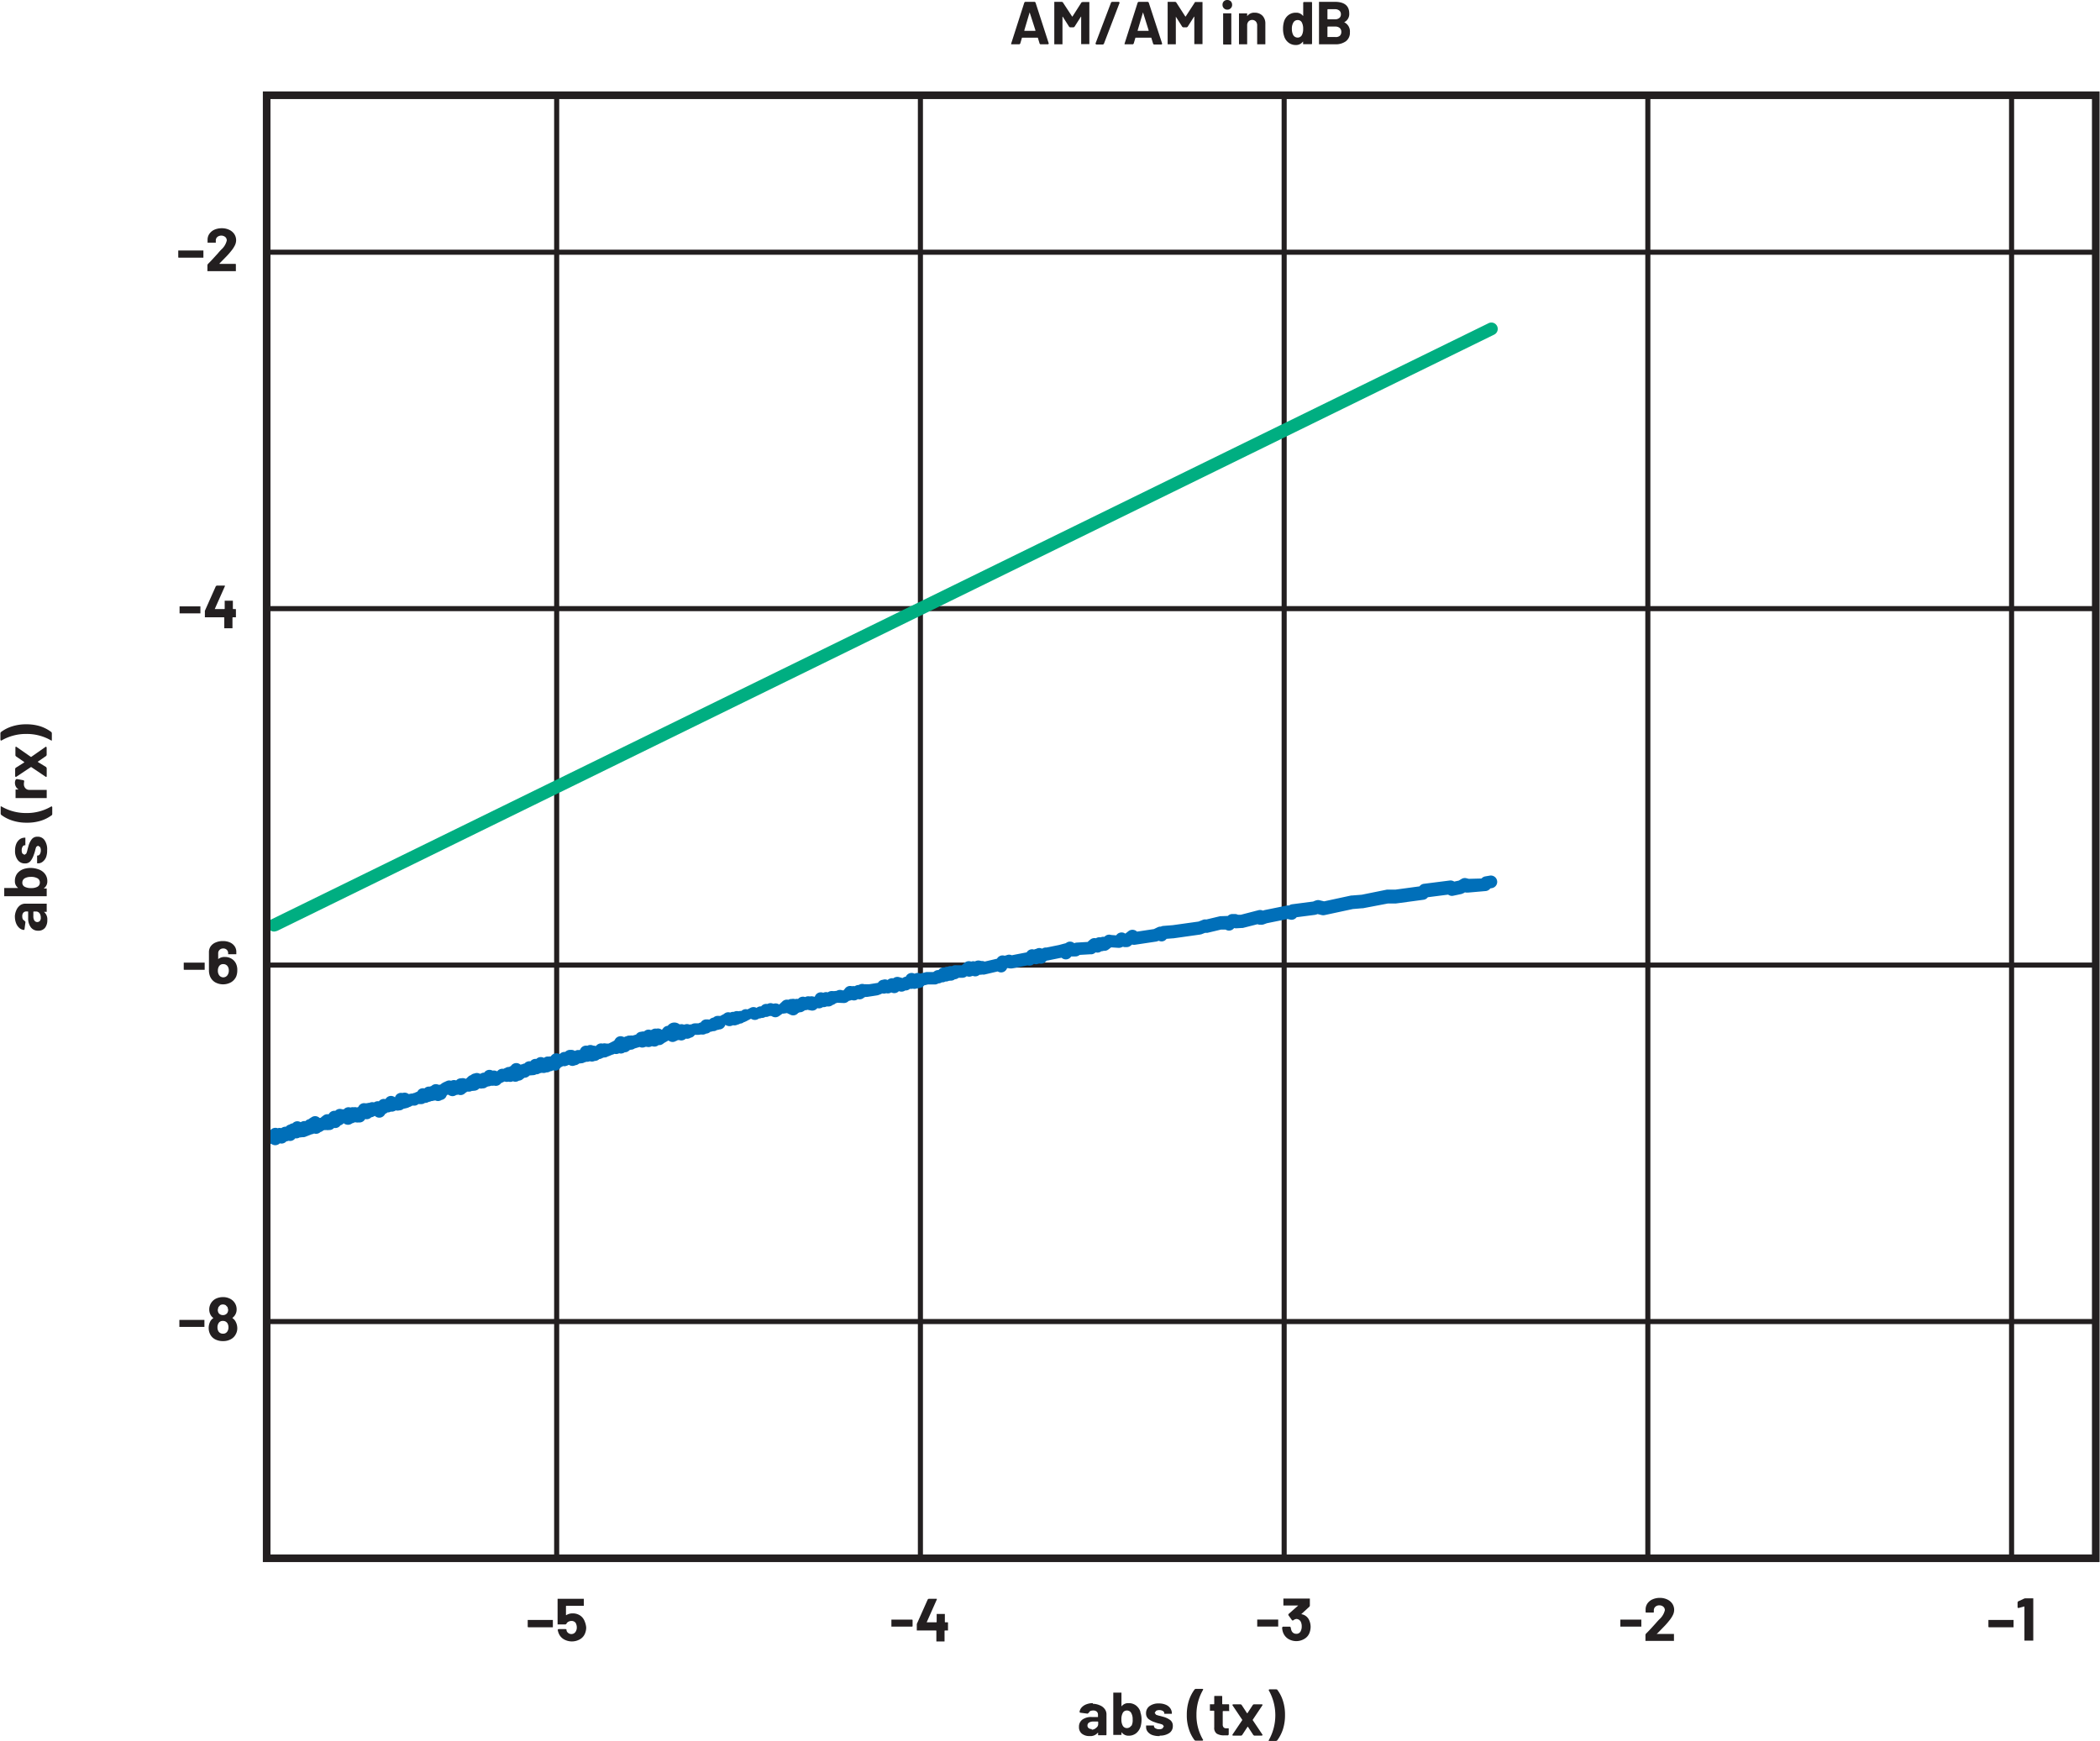 <svg id="be0e38fe-74c9-45cf-86d1-54152b3c9237" data-name="Layer 1" xmlns="http://www.w3.org/2000/svg" width="5.74in" height="4.76in" viewBox="0 0 413.15 342.75"><g id="b647eedf-fd40-4674-829e-8dc0402009a8" data-name="AC Signal Supply"><path d="M43.11,51.87l.18-.18q.85-.86,1.29-1.32c.29-.3.55-.61.8-.92a5.77,5.77,0,0,0,.76-1.14,2.36,2.36,0,0,0,.25-1,2.18,2.18,0,0,0-.34-1.2,2.39,2.39,0,0,0-1-.86,3.31,3.31,0,0,0-1.49-.32,3.57,3.57,0,0,0-1.38.26,2.38,2.38,0,0,0-1,.77,2,2,0,0,0-.41,1.14v.57l0,.1.1,0h1.42l.1,0,0-.1v-.3a.92.92,0,0,1,.3-.72,1.26,1.26,0,0,1,1.56,0,.89.89,0,0,1,.3.69,3.46,3.46,0,0,1-1.09,1.8c-.23.24-.46.49-.68.76l-.77.84c-.41.46-.81.87-1.2,1.26l-.07.18v1.1l0,.1.1,0h5.4l.1,0,0-.1V52.09l0-.1-.1-.05H43.15l0,0Zm-8-1.15h4.74l.1,0,0-.1V49.41l0-.1-.1,0H35.1l-.1,0,0,.1v1.17l0,.1Z" fill="#231f20"/><path d="M44.65,262.12a.94.94,0,0,1-.85.42,1,1,0,0,1-.88-.45,1.46,1.46,0,0,1-.2-.78,1.5,1.5,0,0,1,.18-.78.92.92,0,0,1,.89-.5,1,1,0,0,1,.92.51,1.53,1.53,0,0,1,.17.74A1.42,1.42,0,0,1,44.65,262.12Zm-1.75-4.8.35-.39a1,1,0,0,1,.52-.14,1.15,1.15,0,0,1,.57.14l.36.38.12.5a1.19,1.19,0,0,1-.16.64,1,1,0,0,1-.87.43,1,1,0,0,1-.86-.43,1.26,1.26,0,0,1-.15-.62Zm3.41,2.88a1.81,1.81,0,0,0-.63-.71v-.08a1.91,1.91,0,0,0,.49-.53,2,2,0,0,0,.32-1.11,2.27,2.27,0,0,0-.48-1.44,2.35,2.35,0,0,0-.92-.72,2.92,2.92,0,0,0-1.29-.27,3.2,3.2,0,0,0-1.29.26,2.35,2.35,0,0,0-1.41,2.17,2.16,2.16,0,0,0,.27,1.08,1.74,1.74,0,0,0,.5.57v.09a1.58,1.58,0,0,0-.6.68,2.75,2.75,0,0,0-.28,1.24,2.69,2.69,0,0,0,.29,1.23,2.25,2.25,0,0,0,1,1,3.23,3.23,0,0,0,1.51.34,3.09,3.09,0,0,0,1.53-.35,2.28,2.28,0,0,0,1-1,2.39,2.39,0,0,0,.3-1.23A2.79,2.79,0,0,0,46.31,260.2Zm-11,1h4.74l.1,0,0-.1v-1.17l0-.1-.1,0H35.33l-.11,0,0,.1v1.17l0,.1Z" fill="#231f20"/><path d="M115,319.19a2.39,2.39,0,0,0-.9-1.17,2.59,2.59,0,0,0-1.47-.42,2.28,2.28,0,0,0-1.25.34l-.07,0v-1.78l.06-.06h3.35l.1,0,0-.1v-1.17l0-.1-.1,0h-4.95l-.11,0,0,.1v4.84l0,.1.11,0h1.47l.16-.12a.77.77,0,0,1,.38-.4,1.23,1.23,0,0,1,.63-.16,1,1,0,0,1,.58.17.81.81,0,0,1,.34.48,1.71,1.71,0,0,1,.11.62,1.41,1.41,0,0,1-.12.63,1.12,1.12,0,0,1-.37.5,1,1,0,0,1-.59.18,1,1,0,0,1-.93-.65l0-.08,0-.12-.15-.13h-1.46l-.14.13v0a3.57,3.57,0,0,0,.18.66,2.4,2.4,0,0,0,1,1.2,3.18,3.18,0,0,0,3.23,0,2.31,2.31,0,0,0,1-1.21,3,3,0,0,0,.2-1.11A3.87,3.87,0,0,0,115,319.19Zm-11.12,1.15h4.74l.11,0,0-.1V319l0-.11-.11,0h-4.74l-.1,0,0,.11v1.16l0,.1Z" fill="#231f20"/><path d="M398.37,314.66l-1.26.58-.1.17,0,1,.11.14.05,0,1.19-.32h0l0,.05v6.58l0,.1.1,0H400l.1,0,0-.1v-8.12l0-.1-.1,0h-1.46Zm-7,5.68h4.74l.11,0,0-.1V319l0-.11-.11,0h-4.74l-.1,0,0,.11v1.16l0,.1Z" fill="#231f20"/><path d="M0,144.29v1.37l.1.13.07,0a9.58,9.58,0,0,1,4.92-1.31A9.53,9.53,0,0,1,10,145.77h.12l0-.12v-1.35l-.08-.18A7.55,7.55,0,0,0,7.93,143a9,9,0,0,0-2.84-.42,8.91,8.91,0,0,0-2.83.42,7.14,7.14,0,0,0-2.18,1.13Zm9.11,8.53v-1.61L9,151,7.37,150v-.07L9,148.81l.1-.17v-1.51L9,147l-.08,0L6.06,149H6L3.12,147,3,147l-.05.11v1.61l.1.16L4.68,150v.09L3,151.15l-.1.17v1.5l.1.12.08,0L6,151h.07l2.87,1.93.12,0ZM2.86,154.1a1.53,1.53,0,0,0,.72,1.32v0l0,0H3.08l-.1,0,0,.1V157l0,.1.1,0H9l.11,0,0-.1v-1.41l0-.1-.11,0H5.69a1,1,0,0,1-.75-.3,1.14,1.14,0,0,1-.32-.73l0-.27.06-.42-.09-.17-1.37-.25-.18.08A1.2,1.2,0,0,0,2.86,154.1Zm7.34,6.14v-1.36l-.1-.14-.07,0a9.48,9.48,0,0,1-4.92,1.31,9.6,9.6,0,0,1-4.94-1.31H.05l0,.12v1.35l.08.18a7.3,7.3,0,0,0,2.19,1.13,8.88,8.88,0,0,0,2.85.43A8.91,8.91,0,0,0,8,161.55a7.08,7.08,0,0,0,2.17-1.13Zm-1,7.06a3.16,3.16,0,0,0-.5-1.89,1.59,1.59,0,0,0-1.38-.7,1.37,1.37,0,0,0-1.15.49,3.89,3.89,0,0,0-.65,1.34l-.1.36-.08.3a4.5,4.5,0,0,1-.25.83l-.36.24-.4-.25a1.25,1.25,0,0,1-.14-.65,1.27,1.27,0,0,1,.18-.71.51.51,0,0,1,.44-.27l.1,0,0-.11V165l0-.1-.1,0a1.7,1.7,0,0,0-1,.31,2.19,2.19,0,0,0-.69.9,3.45,3.45,0,0,0-.24,1.34,2.94,2.94,0,0,0,.52,1.83,1.68,1.68,0,0,0,1.41.69,1.35,1.35,0,0,0,1.1-.45,3.94,3.94,0,0,0,.65-1.23,6.88,6.88,0,0,0,.28-.89,3.92,3.92,0,0,1,.22-.7l.33-.22.4.25a1.2,1.2,0,0,1,.16.66,1.4,1.4,0,0,1-.18.74.53.53,0,0,1-.45.29h0l-.1,0,0,.1v1.33l0,.1.1,0H7.4a1.43,1.43,0,0,0,.93-.33A2.13,2.13,0,0,0,9,168.7,3.74,3.74,0,0,0,9.19,167.3Zm-1.95,5.57a.93.93,0,0,1,.51.87.91.91,0,0,1-.51.84,2.48,2.48,0,0,1-1.22.24,2.51,2.51,0,0,1-1.26-.26.87.87,0,0,1-.46-.8,1,1,0,0,1,.46-.86A2.38,2.38,0,0,1,6,172.62,2.49,2.49,0,0,1,7.24,172.87Zm-2.73-1.78a2.68,2.68,0,0,0-1.22.87,2.38,2.38,0,0,0-.45,1.47,1.58,1.58,0,0,0,.6,1.33l0,.05-.05,0H.85l-.1,0,0,.1v1.4l0,.11.1,0H9l.11,0,0-.11V175l0-.1-.11,0H8.57l0,0v-.05a1.63,1.63,0,0,0,.66-1.38A2.27,2.27,0,0,0,8.74,172a2.67,2.67,0,0,0-1.29-.88A4.52,4.52,0,0,0,6,170.86,4.4,4.4,0,0,0,4.51,171.09Zm3.43,9.58a1,1,0,0,1-.18.61.69.69,0,0,1-1.09-.08,1.53,1.53,0,0,1-.2-.84v-.87l.06-.06H7a.86.86,0,0,1,.71.36A1.42,1.42,0,0,1,7.94,180.67Zm-5.1-.24a3.58,3.58,0,0,0,.23,1.3,2.38,2.38,0,0,0,.64.94,1.6,1.6,0,0,0,.91.4l.11-.13.19-1.46-.12-.15L4.43,181a1.27,1.27,0,0,1-.13-.62,1,1,0,0,1,.22-.72.8.8,0,0,1,.62-.24H5.4l.06.06v1.23A2.9,2.9,0,0,0,6,182.56a1.7,1.7,0,0,0,1.43.65,1.63,1.63,0,0,0,1.35-.57,2.41,2.41,0,0,0,.45-1.52,1.92,1.92,0,0,0-.66-1.62l0,0,.05,0H9l.11,0,0-.1v-1.41l0-.1-.11,0H4.9a1.71,1.71,0,0,0-1.05.34,2.34,2.34,0,0,0-.74,1A3.38,3.38,0,0,0,2.84,180.43Z" fill="#231f20"/><path d="M251.12,332.55h-1.36l-.14.1,0,.07a10,10,0,0,1,0,9.87v.12l.12,0h1.35l.18-.08a7.62,7.62,0,0,0,1.14-2.18,9.08,9.08,0,0,0,.42-2.85,8.91,8.91,0,0,0-.42-2.83,7.08,7.08,0,0,0-1.13-2.17Zm-8.52,9.11h1.61l.17-.09,1.08-1.65h.07l1.08,1.65.17.09h1.51l.11-.09,0-.09-1.92-2.86v-.08l1.92-2.87,0-.12-.11-.05h-1.61l-.16.09-1.08,1.65h-.09l-1.08-1.65-.17-.09h-1.5l-.12.09,0,.08,1.93,2.87v.08l-1.93,2.86,0,.13Zm-.77-5v-1.07l-.05-.1-.1,0h-1.15l-.06-.06V334l0-.1-.1-.05H239l-.1.05,0,.1v1.43l-.06.06h-.69l-.1,0,0,.1v1.07l0,.1.1,0h.69l.06.06v3.22a1.38,1.38,0,0,0,.5,1.24,2.72,2.72,0,0,0,1.49.33l.72,0,.14-.15v-1.14l0-.1-.1,0h-.4a.64.64,0,0,1-.52-.2.86.86,0,0,1-.16-.58v-2.55l.06-.06h1.15l.1,0Zm-6.62,6h1.37l.13-.09,0-.07a9.48,9.48,0,0,1-1.31-4.92,9.64,9.64,0,0,1,1.31-4.95v-.12l-.12-.05h-1.36l-.18.09a7.54,7.54,0,0,0-1.13,2.19,9.08,9.08,0,0,0-.42,2.85,8.53,8.53,0,0,0,.42,2.82,7.06,7.06,0,0,0,1.12,2.17Zm-7.05-1a3.23,3.23,0,0,0,1.89-.5,1.62,1.62,0,0,0,.7-1.39,1.41,1.41,0,0,0-.49-1.15,4,4,0,0,0-1.35-.65l-.36-.1-.3-.08a4.34,4.34,0,0,1-.82-.25l-.25-.36.26-.39a1.21,1.21,0,0,1,.64-.15,1.28,1.28,0,0,1,.72.18.53.53,0,0,1,.27.45l0,.1.1,0h1.29l.1,0,0-.1a1.69,1.69,0,0,0-.32-1,2,2,0,0,0-.89-.69,3.32,3.32,0,0,0-1.35-.25,2.94,2.94,0,0,0-1.83.52,1.68,1.68,0,0,0-.69,1.41,1.4,1.4,0,0,0,.46,1.11,3.76,3.76,0,0,0,1.22.64,6.37,6.37,0,0,0,.89.28,3.67,3.67,0,0,1,.71.23l.22.32-.26.41a1.24,1.24,0,0,1-.66.16,1.36,1.36,0,0,1-.73-.19.52.52,0,0,1-.3-.45h0l0-.1-.1,0h-1.33l-.11,0,0,.1V340a1.42,1.42,0,0,0,.33.92,2.07,2.07,0,0,0,.93.64A4,4,0,0,0,228.16,341.75Zm-5.57-2a1,1,0,0,1-.88.52.92.92,0,0,1-.84-.52,2.41,2.41,0,0,1-.24-1.21,2.46,2.46,0,0,1,.27-1.26.88.88,0,0,1,.8-.47.93.93,0,0,1,.85.47,2.36,2.36,0,0,1,.29,1.27A2.43,2.43,0,0,1,222.59,339.79Zm1.77-2.72a2.54,2.54,0,0,0-.87-1.22,2.34,2.34,0,0,0-1.47-.45,1.59,1.59,0,0,0-1.33.6l-.05,0,0,0v-2.56l0-.11-.1,0h-1.41l-.1,0,0,.11v8.11l0,.1.1,0h1.41l.1,0,0-.1v-.4l0,0,.05,0a1.65,1.65,0,0,0,1.38.66,2.32,2.32,0,0,0,1.44-.47,2.71,2.71,0,0,0,.88-1.28,4.91,4.91,0,0,0,.2-1.46A4.11,4.11,0,0,0,224.36,337.07Zm-9.57,3.43a.89.89,0,0,1-.61-.19.59.59,0,0,1-.23-.51.65.65,0,0,1,.3-.57,1.51,1.51,0,0,1,.85-.21H216l.06.06v.43a.85.85,0,0,1-.36.71A1.35,1.35,0,0,1,214.79,340.5Zm.24-5.1a3.54,3.54,0,0,0-1.3.23,2.36,2.36,0,0,0-.94.63,1.59,1.59,0,0,0-.4.91l.13.11,1.45.19.16-.11.32-.38a1.38,1.38,0,0,1,.61-.13,1,1,0,0,1,.72.22.81.81,0,0,1,.24.62V338L216,338h-1.22a2.93,2.93,0,0,0-1.85.52,1.71,1.71,0,0,0-.65,1.43,1.61,1.61,0,0,0,.58,1.34,2.33,2.33,0,0,0,1.51.46,1.89,1.89,0,0,0,1.62-.66l.05,0,0,0v.4l0,.1.1,0h1.4l.1,0,.05-.1v-4.07a1.72,1.72,0,0,0-.35-1,2.17,2.17,0,0,0-1-.74A3.41,3.41,0,0,0,215,335.4Z" fill="#231f20"/><polyline points="52.4 260.65 412.4 260.65 412.4 259.65 52.4 259.65" fill="#231f20"/><polyline points="52.4 190.48 412.4 190.48 412.4 189.48 52.4 189.48" fill="#231f20"/><polyline points="52.4 120.31 412.4 120.31 412.4 119.31 52.4 119.31" fill="#231f20"/><polyline points="52.4 50.15 412.4 50.15 412.4 49.15 52.4 49.15" fill="#231f20"/><polyline points="395.33 18.75 395.33 306.75 396.33 306.75 396.33 18.75" fill="#231f20"/><polyline points="323.74 18.75 323.74 306.75 324.74 306.75 324.74 18.75" fill="#231f20"/><polyline points="252.16 18.75 252.16 306.75 253.16 306.75 253.16 18.75" fill="#231f20"/><polyline points="180.57 18.75 180.57 306.75 181.57 306.75 181.57 18.75" fill="#231f20"/><polyline points="108.98 18.75 108.98 306.75 109.98 306.75 109.98 18.75" fill="#231f20"/><path d="M262.74,7.29h-1.5l-.06,0v-2l.06-.06h1.49a1.3,1.3,0,0,1,.87.28,1,1,0,0,1,.31.78,1,1,0,0,1-.31.77A1.22,1.22,0,0,1,262.74,7.29Zm-1.5-5.48h1.4a1.3,1.3,0,0,1,.88.27.92.92,0,0,1,.31.74.9.9,0,0,1-.31.72,1.3,1.3,0,0,1-.88.26h-1.4l-.06-.06V1.87Zm3.23,2.57a1.78,1.78,0,0,0,1-1.72c0-1.53-.95-2.3-2.85-2.3h-3l-.1,0,0,.1V8.62l0,.1.1,0h3.11a3.39,3.39,0,0,0,2.07-.59,2.08,2.08,0,0,0,.8-1.76,2,2,0,0,0-1.14-2Zm-8.31,2.51a.93.93,0,0,1-.84.51,1,1,0,0,1-.88-.51,2.54,2.54,0,0,1-.26-1.2,2.32,2.32,0,0,1,.3-1.27.94.94,0,0,1,.85-.47.87.87,0,0,1,.81.47,2.57,2.57,0,0,1,.26,1.26A2.57,2.57,0,0,1,256.16,6.89ZM256.41.5V3.07l0,.05-.05,0A1.62,1.62,0,0,0,255,2.5a2.36,2.36,0,0,0-1.47.45,2.51,2.51,0,0,0-.87,1.21,4.77,4.77,0,0,0-.22,1.49,4.52,4.52,0,0,0,.21,1.45,2.48,2.48,0,0,0,.87,1.29,2.28,2.28,0,0,0,1.44.47,1.63,1.63,0,0,0,1.38-.66l.05,0,0,0v.4l0,.1.1,0H258l.1,0,.05-.1V.5l-.05-.1-.1,0h-1.4l-.1,0Zm-9.57,2a1.66,1.66,0,0,0-1.46.69h0l0,0V2.74l0-.11-.1,0h-1.4l-.11,0,0,.11V8.62l0,.1.11,0h1.4l.1,0,0-.1V5a1.12,1.12,0,0,1,.27-.78,1,1,0,0,1,1.43,0,1.12,1.12,0,0,1,.27.78V8.62l0,.1.11,0h1.4l.1,0,0-.1V4.68a2.19,2.19,0,0,0-.58-1.6A2.11,2.11,0,0,0,246.84,2.5Zm-6.09,6.26h1.41l.1,0,0-.1V2.72l0-.1-.1,0h-1.41l-.1,0,0,.1v5.9l0,.1Zm.72-6.86a.88.88,0,0,0,.68-.28.89.89,0,0,0,.27-.67,1,1,0,0,0-.26-.69,1,1,0,0,0-.69-.26.93.93,0,0,0-.68.26.93.93,0,0,0-.26.69.92.92,0,0,0,.26.67A.9.9,0,0,0,241.47,1.9ZM235.09.46l-1.81,2.79h-.07L231.41.46l-.17-.1h-1.41l-.1,0,0,.1V8.62l0,.1.1,0h1.41l.1,0,0-.1V3.34l0-.06,0,0,1.27,2,.17.1h.71l.17-.1,1.27-2,.05,0,0,0v5.3l0,.1.11,0h1.4l.1,0,0-.1V.5l0-.1-.1,0h-1.4ZM223.82,6l1.06-3.57,0,0,0,0L226,6l-.05.07h-2.11ZM227,8.76h1.52l.13-.11V8.59L226,.48l-.16-.12H224l-.16.12-2.59,8.11v.13l.11,0h1.53l.15-.12.35-1.18.06,0h3l.06,0,.36,1.18Zm-11.34,0H217l.17-.11L220.28.53l-.12-.17h-1.39l-.17.11-3.08,8.12ZM212.78.46,211,3.25h-.07L209.1.46l-.17-.1h-1.4l-.11,0,0,.1V8.62l0,.1.11,0h1.4l.1,0,0-.1V3.34l0-.06.05,0,1.27,2,.16.1h.71l.17-.1,1.27-2,.05,0,0,0v5.3l0,.1.1,0h1.4l.11,0,0-.1V.5l0-.1-.11,0H213ZM201.51,6l1.06-3.57,0,0,0,0L203.72,6l-.05.07h-2.11Zm3.16,2.72h1.52l.14-.11,0-.06L203.72.48l-.15-.12h-1.89l-.15.12-2.6,8.11,0,.13.1,0h1.53l.15-.12.35-1.18.06,0h3l.06,0,.36,1.18Z" fill="#231f20"/><path d="M44.77,191.82a1,1,0,0,1-1.81,0,1.49,1.49,0,0,1-.16-.73,1.55,1.55,0,0,1,.18-.8.93.93,0,0,1,.9-.5,1,1,0,0,1,.88.49,1.45,1.45,0,0,1,.19.79A1.46,1.46,0,0,1,44.77,191.82Zm1.58-2.16a2.27,2.27,0,0,0-.89-.95,2.53,2.53,0,0,0-1.29-.33,2,2,0,0,0-1.31.42l0,0,0,0v-1.13a.9.9,0,0,1,.28-.69,1,1,0,0,1,.73-.27.93.93,0,0,1,.68.26.9.9,0,0,1,.27.66v.11l0,.1.1,0h1.4l.11,0,0-.1v-.34a1.94,1.94,0,0,0-.33-1.12,2.2,2.2,0,0,0-.93-.76,3.33,3.33,0,0,0-1.38-.27,3.48,3.48,0,0,0-1.41.27,2.27,2.27,0,0,0-1,.77,2,2,0,0,0-.34,1.15V191a3.18,3.18,0,0,0,.21,1.18,2.42,2.42,0,0,0,1,1.18,3.23,3.23,0,0,0,3.15,0,2.53,2.53,0,0,0,1-1.12,3.28,3.28,0,0,0,.22-1.25A2.82,2.82,0,0,0,46.35,189.66Zm-10.17,1.25H40.1l.1,0,0-.1V189.6l0-.1-.1,0H36.18l-.1,0,0,.1v1.17l0,.1Z" fill="#231f20"/><path d="M46.33,119.9h-.52l-.06-.06v-1.48l0-.11-.1,0h-1.4l-.11,0,0,.11v1.48l-.06.06H42.18l0,0v0l2-4.5v-.12l-.11,0h-1.5l-.17.11-2.16,4.85,0,.18v1l0,.1.1,0H44l.06.06v2l0,.1.11,0h1.4l.1,0,0-.1v-2l.06-.06h.52l.1,0,0-.1v-1.21l0-.1Zm-11,.84h3.93l.1,0,0-.1v-1.17l0-.1-.1,0H35.36l-.1,0,0,.1v1.17l0,.1Z" fill="#231f20"/><path d="M186.46,319.36h-.52l-.06-.06v-1.49l0-.1-.1,0h-1.41l-.1,0,0,.1v1.49l-.06.06H182.3l0,0v0l2-4.5v-.13l-.12,0h-1.5l-.16.11-2.16,4.85,0,.18v1l0,.1.1,0h3.69l.06.06v2l0,.1.1,0h1.41l.1,0,0-.1v-2l.06-.06h.52l.1,0,0-.1V319.5l0-.1Zm-11,.84h3.92l.1,0,.05-.1v-1.17l-.05-.1-.1,0h-3.92l-.1,0,0,.1v1.17l0,.1Z" fill="#231f20"/><path d="M257.61,319a2,2,0,0,0-1.49-1.23l-.06,0,0-.05,1.57-1.44.09-.18v-1.32l0-.1-.11,0h-5l-.1,0,0,.1v1.17l0,.1.1,0h2.82l0,0,0,0-1.9,1.67-.05.12,0,.09.71,1,.11.07.09,0,.35-.22.28-.08a1,1,0,0,1,.92.56,2.08,2.08,0,0,1,.18.93,2,2,0,0,1-.17.84.91.91,0,0,1-.92.59,1,1,0,0,1-.58-.18,1,1,0,0,1-.36-.49,2.29,2.29,0,0,1-.13-.58l-.14-.15h-1.42l-.14.15a3.23,3.23,0,0,0,.19,1,2.53,2.53,0,0,0,1,1.24,3.07,3.07,0,0,0,3.2,0,2.28,2.28,0,0,0,1-1.19,3.38,3.38,0,0,0,.22-1.21A3.16,3.16,0,0,0,257.61,319Zm-10.14,1.19h3.92l.1,0,0-.1v-1.17l0-.1-.1,0h-3.92l-.11,0,0,.1v1.17l0,.1Z" fill="#231f20"/><path d="M326.15,321.5l.18-.18,1.28-1.32c.29-.31.56-.62.8-.93a5.49,5.49,0,0,0,.76-1.14,2.33,2.33,0,0,0,.25-1,2.18,2.18,0,0,0-.34-1.2,2.39,2.39,0,0,0-1-.86,3.31,3.31,0,0,0-1.49-.32,3.4,3.4,0,0,0-1.38.27,2.36,2.36,0,0,0-1,.76,2.08,2.08,0,0,0-.41,1.15v.56l0,.1.11.05h1.41l.1-.05,0-.1V317a.92.92,0,0,1,.31-.71,1.08,1.08,0,0,1,.77-.27,1.13,1.13,0,0,1,.79.27.89.89,0,0,1,.3.69,3.51,3.51,0,0,1-1.1,1.8c-.23.24-.46.49-.68.75l-.77.85c-.41.45-.81.87-1.2,1.25l-.07.18v1.11l0,.1.1,0h5.4l.11,0,0-.1v-1.17l0-.1-.11,0h-3.25l-.05,0Zm-7.22-1.3h3.93l.1,0,0-.1v-1.17l0-.1-.1,0h-3.93l-.1,0,0,.1v1.17l0,.1Z" fill="#231f20"/><path d="M54.39,183.29,294,65.87a1.26,1.26,0,0,0,.57-1.68,1.25,1.25,0,0,0-1.67-.57L53.29,181a1.25,1.25,0,0,0,1.1,2.25" fill="#00ae81"/><path d="M54.82,224.32l0-.29-1.25-.1,1,.72.05-.06a1.34,1.34,0,0,0,.23-.64l0-.47-1.25-.08-1.21.32.18.65a1.25,1.25,0,0,0,2.43-.06l.05-.27-1.22-.26-.79,1,.09.07a1.25,1.25,0,0,0,1.54,0l.15-.12-.74-1-1.23.23v.3a1.25,1.25,0,0,0,2.41.39l.18-.46.1-.15-1.06-.67-1,.71.18.26.09.12a1.24,1.24,0,0,0,2.28-.59l0-.2-1.25-.1-.59,1.1.55.3a1.26,1.26,0,0,0,1.55-.3l.11-.13a1.31,1.31,0,0,0,.29-.78v-.49l-1.25,0-1.23.25.07.34a1.25,1.25,0,0,0,2.44.06v0l.09-.16-1.1-.6-.75,1,.34.26a1.27,1.27,0,0,0,.72.26h.09a1.25,1.25,0,0,0,1-.41l.65-.71-.93-.84-1.2.33.18.65a1.25,1.25,0,0,0,2.44-.18v0l.21-.39-1.1-.6-1,.78.1.13.44.35.27.13a1.19,1.19,0,0,0,.74.11l.17,0a1.26,1.26,0,0,0,1-1v-.08L58,222.61l.19,1.24h0l0-1.25-1,.74.09.12,1-.73L57,222.9V223a1.25,1.25,0,0,0,2.49-.14l0-.72-1.25,0-1.24.1,0,.5a1.25,1.25,0,0,0,2.49,0v-.16l-1.24-.11-1.19.4.1.28a1.24,1.24,0,0,0,.8.79,1.25,1.25,0,0,0,1.11-.17l.36-.26a1.25,1.25,0,0,0,.49-.77l0-.09-1.22-.25,0,1.25h.25l0-1.25-1.25,0v.29a1.25,1.25,0,0,0,1.81,1.09l.09-.05a1.27,1.27,0,0,0,.7-1v-.07l0-.09-1.2-.35-1.21.31.08.31a1.25,1.25,0,0,0,2.44-.14l0-.25-1.24-.18-1.23.19v.1l.07.32a1.25,1.25,0,0,0,2.38.22l.09-.22.17-.29-1.09-.62-1.25.05,0,.64a1.26,1.26,0,0,0,1.71,1.12l1.12-.44a1.25,1.25,0,0,0,.79-1.12l0-.56L61,221.53l-1.19.39.17.51a1.27,1.27,0,0,0,1,.85,1.22,1.22,0,0,0,1.2-.57l.16-.25-1-.67-.64,1.08.14.08a1.25,1.25,0,0,0,1.86-.81l.15-.67-1.23-.26.66,1.06.38-.23L62,221l-1.24.17.12.93a1.25,1.25,0,0,0,2.46.12l.15-.62-1.22-.29-1,.8.26.32a1.25,1.25,0,0,0,.91.45h.24a1.25,1.25,0,0,0,1-.49l0,0,.11-.16.14-.26-1.1-.6.92.85.1-.11L63,221.2l-.22,1.23.31,0a1.24,1.24,0,0,0,1.43-1l0-.12-1.22-.26-1.25.07v.25a1.25,1.25,0,0,0,2.47.2l0-.21-1.22-.27-1,.79.08.11a1.27,1.27,0,0,0,.83.45l.25,0a1.24,1.24,0,0,0,1.32-.81l.11-.3L63.84,221l0,1.25h.11a1.27,1.27,0,0,0,1.26-1l0-.26L64,220.76l-1.25,0v.45a1.24,1.24,0,0,0,2,1l.08-.06a1.22,1.22,0,0,0,.47-.86l0-.18L64.1,221l1.11.57.2-.4-1.11-.57-1.22.25.12.6a1.24,1.24,0,0,0,2.41.14l.2-.61-1.19-.38-1.06.67.12.18,1.05-.67-1.24.18,0,.14,0,.23a1.25,1.25,0,0,0,2.48.06l0-.2L64.82,221l.44,1.17.18-.07a1.24,1.24,0,0,0,.81-1.16v-.21H65l1,.74.3-.41a1.15,1.15,0,0,0,.23-.57l0-.23L65.34,220l-1.24.19.11.74A1.27,1.27,0,0,0,65.26,222a1.25,1.25,0,0,0,1.31-.69l.17-.33-1.13-.55-1,.7.26.38a1.24,1.24,0,0,0,1.19.54,1.21,1.21,0,0,0,1-.81l.18-.49-1.17-.43-.53,1.14.22.09a1.22,1.22,0,0,0,1.41-.26l.07-.07a1.2,1.2,0,0,0,.35-.75l.07-.7-1.24-.13-1.25,0,0,.53a1.3,1.3,0,0,0,.13.54l0,.05a1.41,1.41,0,0,0,.39.45l.14.1a1.25,1.25,0,0,0,2-.86l.08-.58-1.24-.17L66.58,221l1.13.07a1.3,1.3,0,0,0,1-.43l.39-.46-.94-.82-1.15.5h0l.07.23.08.35a1.22,1.22,0,0,0,1,.95,1.27,1.27,0,0,0,1.27-.47l.34-.46-1-.75-.81.95.22.19a1.27,1.27,0,0,0,1.28.21,1.25,1.25,0,0,0,.78-1l0-.23L69,219.67l-1.1.58v0a1.25,1.25,0,0,0,2.33-.35l.07-.37-1.23-.23.71,1,.07,0-.72-1-.55,1.12.14.07a1.22,1.22,0,0,0,.9.08h0a1.27,1.27,0,0,0,.57-.36h0l-.92-.84-1.23.24.07.36a1.26,1.26,0,0,0,1,1,1.22,1.22,0,0,0,1.28-.49l.11-.14a1.27,1.27,0,0,0,.23-.63v-.2l-1.25-.1-1.25,0v.14l.06.39,0,.14a1.25,1.25,0,0,0,1.1.84,1.23,1.23,0,0,0,1.2-.68l.1-.19-1.12-.56-1.2.36h0a1.25,1.25,0,0,0,2.39,0l.07-.21-1.2-.35-1,.78.11.13a1.25,1.25,0,0,0,1.75.21l0,0-.77-1-1.25.06v.16a1.23,1.23,0,0,0,.76,1.08h0l.36.1h.12l.51-.05.13,0a1.24,1.24,0,0,0,.79-.77l.12-.33-1.17-.42-1,.67.11.17,1-.68-1.25.07v.29a1.25,1.25,0,0,0,2.46.27l.06-.22-1.21-.33-1.24.09,0,.27a1.25,1.25,0,0,0,2.49,0l0-.35-1.25-.08-1.13.54.06.12a1.25,1.25,0,0,0,2.38-.49v-.25l-1.25,0,.81.95.08-.07-.81-1-.42,1.18.07,0,.42-1.17-1.23.24.05.25a1.26,1.26,0,0,0,1.28,1,1.24,1.24,0,0,0,1.19-1.1l0-.28-1.24-.15.72,1,0,0-.72-1-1.21.33.15.55a1.26,1.26,0,0,0,2.31.26l.22-.42-1.1-.59-.53,1.13,0,0a1.24,1.24,0,0,0,1.18-.07,1.26,1.26,0,0,0,.6-1v-.11l.11-.42-1.2-.32-1.24.15.08.7a1.27,1.27,0,0,0,1.11,1.09,1.25,1.25,0,0,0,1.31-.83l.06-.15L71.52,219l1,.77.42-.53-1-.77-1.24.19.07.41.11.35.09.2a1.25,1.25,0,0,0,2.17.14l.24-.36.07-.13,0-.06-1.12-.56-1.25.06v.22a1.25,1.25,0,0,0,2.44.33l.14-.44-1.19-.39-1.05.68,0,0,0,.07.2.28,0,.05a1.3,1.3,0,0,0,.69.37l.34.06.22-1.23-1.25.06v0a1.25,1.25,0,0,0,2.43.33l.1-.28h0l.06-.19-1.18-.4-.53,1.14.38.17a1.25,1.25,0,0,0,1.64-.57l.08-.16-1.12-.56.17,1.24.14,0-.17-1.24-1.19.38.07.2a1.25,1.25,0,0,0,2.43-.25v-.13l-1.24-.14,1.06.66.08-.12-1.07-.66-.28,1.22.28.07a1.25,1.25,0,0,0,1.52-1.07l0-.17-1.24-.15-1.19.36.07.23a1.26,1.26,0,0,0,1.37.88,1.25,1.25,0,0,0,1.07-1.22v-.23l-1.25,0-.73,1,.09.07a1.25,1.25,0,0,0,1.06.19,1.27,1.27,0,0,0,.82-.7l.09-.2L74.49,218l.09,1.25h.07L74.56,218l-1.25.06,0,.45a1.25,1.25,0,0,0,2.49.11v-.08l0-.17-1.23-.2-1.25,0v.6a1.25,1.25,0,0,0,2.5,0l0-.74L74.67,218l-1.13.54.12.25a1.26,1.26,0,0,0,1.47.67l.14,0a1.27,1.27,0,0,0,.9-1l.09-.64L75,217.56l-1.24.1,0,.72a1.25,1.25,0,0,0,2.49,0l0-.44-1.24-.13-1.25,0v.19a1.24,1.24,0,0,0,.67,1.08,1.26,1.26,0,0,0,1.26,0l.07-.05a1.22,1.22,0,0,0,.55-.83l0-.26-1.23-.21-1.25,0v.34a1.25,1.25,0,0,0,2.36.53l.12-.23-1.11-.58-1.25,0v.24a1.25,1.25,0,0,0,2.38.51l.13-.26-1.13-.54-1.25.07,0,.33a1.25,1.25,0,0,0,2.12.83l.25-.25-.86-.9.55,1.12.13-.06a1.27,1.27,0,0,0,.61-.66l.05-.12L76,217.72l-.4,1.18.16.06.14,0h.05a1.3,1.3,0,0,0,.73-.06l.35-.15-.47-1.15-.39,1.18h0a1.26,1.26,0,0,0,1.64-1.06l.07-.68L76.6,217l-1,.7.4.59a1.25,1.25,0,0,0,1.6.41l.42-.21.3-.1-.4-1.18H76.64v.05a1.25,1.25,0,0,0,.71,1.12l.28.13a1.25,1.25,0,0,0,1.61-.49l.2-.34L78.37,217l-1.21.3,0,.18.24.48.12.15a1.25,1.25,0,0,0,2.23-.71l0-.35.06-.55-1.24-.15-1.22.25.15.73a1.25,1.25,0,0,0,2.44,0l.08-.35,0-.13,0-.15-1.24-.17-1.25.05,0,.49a1.25,1.25,0,0,0,2.48.12l.07-.47L79,216.62l-1.25,0v.3a1.24,1.24,0,0,0,1.92,1l.12-.07-.68-1.05-1.12.54.11.23a1.25,1.25,0,0,0,2.35-.3l.16-.78-1.23-.25-1.25,0v.48a1.24,1.24,0,0,0,.7,1.11,1.26,1.26,0,0,0,1.32-.14l.14-.11a1.27,1.27,0,0,0,.48-1v-.23l-1.25,0-1.25.06,0,.6a1.25,1.25,0,0,0,2.47.21l.08-.37-1.22-.26-1.24.2,0,.16a1.26,1.26,0,0,0,.7.94,1.28,1.28,0,0,0,1.17-.06l.1-.06-.63-1.08-1.15.5.09.2a1.25,1.25,0,0,0,2.39-.42v-.31l-1.25,0,1.19.35,0-.06-1.2-.35-1.06.65,0,.05.37.39.12.07a1.21,1.21,0,0,0,1.15.12,1.22,1.22,0,0,0,.76-.89l.08-.38-1.22-.27-1.19.38,0,.16a1.24,1.24,0,0,0,.84.81l.23.07.36-1.19-1.18.4,0,.14a1.23,1.23,0,0,0,1.21.84,1.25,1.25,0,0,0,1.17-.89l.1-.33-1.2-.35,1,.76.09-.12-1-.77-.29,1.22.31.07.29.08a1.26,1.26,0,0,0,1.56-1.06l0-.23-1.24-.14.74,1,.1-.07-.75-1-.83.94.21.18h0l.13.11a1.29,1.29,0,0,0,1.07.28,1.27,1.27,0,0,0,.87-.69l.26-.54L82,216l-.37,1.2.08,0,.24.08.44.07.45,0a1.22,1.22,0,0,0,1.19-1l.13-.74-1.24-.2-.51,1.14.14.06L83,215.4l-1.19.38,0,.13.26.46.28.32a1.24,1.24,0,0,0,.91.42h.34a1.25,1.25,0,0,0,1.21-.86l0-.13-1.19-.4.2,1.24.32-.05-.2-1.24-1.19.37v0a1.25,1.25,0,0,0,2.44-.27l0-.71L84.11,215l-1.23.16.08.64a1.25,1.25,0,0,0,.72,1,1.26,1.26,0,0,0,1.22-.1l.37-.26a1.21,1.21,0,0,0,.54-.89l0-.39L84.61,215l-1.21.29.1.43a1.27,1.27,0,0,0,.41.67l0,0,.8-1-.9.87.1.1a1.27,1.27,0,0,0,1.27.34,1.25,1.25,0,0,0,.86-1l.11-.63L85,214.94l-1.23.19,0,.31a1.23,1.23,0,0,0,.37.71l.18.17a1.26,1.26,0,0,0,1.82-.08l.18-.22-1-.81-1.23.19,0,.2a1.25,1.25,0,0,0,2.41.23l.27-.76-1.17-.42-1.2.38.23.72a1.25,1.25,0,0,0,2.44-.33l0-.34-1.25,0-.08,1.25h.08L86,215l-1.25,0v.23a1.25,1.25,0,0,0,2.48.14l0-.17L86,215.1l-1.19.39.12.39a1.26,1.26,0,0,0,1.28.86,1.24,1.24,0,0,0,1.14-1l.08-.44-1.23-.22.6,1.1.12-.07a1.21,1.21,0,0,0,.56-.62l.12-.28-1.16-.47-.38,1.19.09,0,.39-1.19-1.24.18.08.56a1.25,1.25,0,0,0,2.45.12l.11-.44-1.22-.3-1.17.43,0,.09,0,.05,0,.11a1.24,1.24,0,0,0,2.1.33l.24-.28.38-.29.14-.06h0l.4-.18-.53-1.14-1,.78.18.22.13.14.29.28.35.23.21.09a1.24,1.24,0,0,0,1.08,0l.13-.07a1.25,1.25,0,0,0,.64-.83l.13-.6-1.22-.27-.34,1.2.34.09.34-1.2-1.19.4.11.32a1.26,1.26,0,0,0,1,.83,1.24,1.24,0,0,0,1.19-.46l.22-.28L90,214l-.94.83,0,0a1.25,1.25,0,0,0,2-.26v0l.07-.08-1-.81-.52,1.14.07,0,.51-1.14-.9.86.07.07a1.23,1.23,0,0,0,1.24.34,1.21,1.21,0,0,0,.88-.93l0-.19-1.22-.26-1.24.12,0,.46a1.25,1.25,0,0,0,2.5-.11V214l-1.24-.17,0,1.25h.28l0-1.25-1.24.08,0,.52a1.25,1.25,0,0,0,2.49,0l0-.7-1.24-.07,1.08.62.09-.15L91,213.48l-1.25,0v.54a1.25,1.25,0,0,0,2.49.12v-.09L91,213.93l.94.82.19-.21-1-.82.1,1.25h.2l.51-.08h.15l.23,0a1.24,1.24,0,0,0,1.07-.85l.07-.2-1.19-.4.65,1.07,0,0,.22-.17.55-.52-.86-.91-1.23.21.09.57a1.26,1.26,0,0,0,.53.83,1.22,1.22,0,0,0,1,.19l.15,0a1.26,1.26,0,0,0,.93-.8l.07-.2-1.18-.42-1,.79.13.16a1.25,1.25,0,0,0,1.23.43,1.26,1.26,0,0,0,.94-.9l.07-.25,0-.27v-.26l0-.25-1.25-.13-.68,1.05.22.14a1.24,1.24,0,0,0,1.77-.44l.11-.19-1.09-.61-1.15.49.23.53a1.25,1.25,0,0,0,2.33-.09l0-.12-1.19-.41L93.55,214h0a1.26,1.26,0,0,0,1.48-.34l.08-.09-1-.8-1.08.64.14.23a1.25,1.25,0,0,0,2.32-.62v-.33l-1.25,0-.81,1,.36.31a1.25,1.25,0,0,0,1.37.16l.25-.13.1-.05.11-.07a1.24,1.24,0,0,0,.59-1l0-.4L95,212.38l-1.25.12,0,.51,0,.2,0,.14a1.25,1.25,0,0,0,2.45-.29v-.41l-1.25,0-1,.71.15.22a1.25,1.25,0,0,0,2.14-.13l.12-.22-1.11-.59.78,1,.15-.12-.78-1-1,.74.14.19a1.25,1.25,0,0,0,2.2-.37l0-.16-1.19-.38.83.93.17-.15-.84-.93-1.24.09v.24a1.27,1.27,0,0,0,1.51,1.13l.25-.06a1.25,1.25,0,0,0,1-1.17l0-.66-1.25,0-1.25,0v.68a1.26,1.26,0,0,0,1.22,1.22,1.25,1.25,0,0,0,1.28-1.16l0-.3-1.24-.09-1,.69.1.16a1.25,1.25,0,0,0,2.28-.53l0-.26-1.24-.17-.07,1.25.36,0,.07-1.25-1.21.34.07.26a1.25,1.25,0,0,0,2.46-.32v-.4l-1.25,0,1,.79,0,0-1-.79-1.22.26.06.31a1.26,1.26,0,0,0,1,1A1.25,1.25,0,0,0,98,213l.22-.33-1-.7-1.1.6.29.53a1.25,1.25,0,0,0,2.34-.44l0-.32-1.24-.16.59,1.1.16-.08.35-.28.05-.06-.94-.82-.25,1.22.27.06a1.3,1.3,0,0,0,.78-.09l.73-.35a1.24,1.24,0,0,0,.72-1l0-.3-1.25-.11-1.23.21,0,.21a1.25,1.25,0,0,0,1.51,1l.49-.11-.27-1.22L99,212.78l.13,0a1.3,1.3,0,0,0,1-.18,1.28,1.28,0,0,0,.54-.83l0-.28-1.23-.21-1.06.67.22.34,0,.07a1.23,1.23,0,0,0,1.3.59,1.24,1.24,0,0,0,1-1l.09-.56-1.23-.21-1.17.43.17.47a1.24,1.24,0,0,0,1.14.82,1.26,1.26,0,0,0,1.19-.78l.11-.27.09-.47v-.19h-1.25l-1.1.59.28.53a1.28,1.28,0,0,0,1.23.66,1.25,1.25,0,0,0,1.07-.88l.24-.78-1.2-.36-1.25,0,0,.53a1.23,1.23,0,0,0,1.16,1.21,1.25,1.25,0,0,0,1.32-1l.06-.34v-.05l0-.1-1.24-.16-1.23.21,0,.27a1.25,1.25,0,0,0,2.17.61l.09-.09-.94-.83-.2,1.24.14,0A1.28,1.28,0,0,0,102,212l.07-.11.18-.41,0-.17-1.21-.3-1.15.49.11.25a1.24,1.24,0,0,0,2.39-.46v-.34l-1.25,0-1.23.23.09.45a1.25,1.25,0,0,0,2.35.32l.05-.11a1.25,1.25,0,0,0,.13-.53v-.1h-1.25l-1.24.18.07.46a1.25,1.25,0,0,0,2.49-.18V210.5h-1.25l-1.24.16.1.83a1.25,1.25,0,0,0,.7,1,1.21,1.21,0,0,0,1.18,0l.06,0,.24-.08L102,211.1l-1.25.09,0,.37a1.24,1.24,0,0,0,2.05.87l.32-.26.3-.39.25-.47-1.11-.58-1,.71.08.12,1-.71-1.16.46,0,.11a1.23,1.23,0,0,0,.87.76,1.29,1.29,0,0,0,1.13-.29l.43-.39-.84-.93-1.2.33.09.34a1.28,1.28,0,0,0,.85.87,1.26,1.26,0,0,0,1.18-.26l.64-.56L105,211l.14-.22-1-.69-1.25.14,0,.36a1.25,1.25,0,0,0,1.33,1.11l.69-.05a1.23,1.23,0,0,0,1-.63l.11-.18h0l.35-.62-1.1-.61-1.21.3.15.62a1.27,1.27,0,0,0,1.29.95h.06a1.24,1.24,0,0,0,1.15-1l.09-.47-1.22-.25.18,1.24.19,0a1.27,1.27,0,0,0,.71-.36l.26-.26-.89-.88-1.24.17.07.52a1.25,1.25,0,0,0,2.36.37l.06-.12.07-.19.19-.66-1.2-.34-1.22.27.09.41a1.24,1.24,0,0,0,1.39,1h.07l-.16-1.24-1.13.54.12.26a1.25,1.25,0,0,0,2.37-.42l0-.44-1.24-.12-1.25,0v.27a1.25,1.25,0,0,0,2.47.2l0-.1-1.23-.25.43,1.17.13,0-.44-1.17-.49,1.15.19.07.49-1.14-1.25.09,0,.31a1.25,1.25,0,0,0,2.49-.06l0-.59-1.25,0,.68,1.05.14-.09-.68-1.05-1.24.09,0,.39a1.26,1.26,0,0,0,.79,1.07,1.22,1.22,0,0,0,1.3-.24l.3-.27-.84-.92-1.18.42.08.23a1.24,1.24,0,0,0,1,.82,1.25,1.25,0,0,0,1.2-.55v0l.05-.07.09-.16-1.09-.61-1.23.23,0,.28a1.25,1.25,0,0,0,2.48-.21v-.49l-1.25,0,0,1.25h.51l0-1.25-1.19.36.08.26a1.24,1.24,0,0,0,2.38,0l.12-.35-1.2-.38-1.18.4,0,.14a1.25,1.25,0,0,0,2.42-.17l0-.29-1.22-.23-1.23.24.05.29a1.27,1.27,0,0,0,.27.56l0,0a1.26,1.26,0,0,0,1.59.28l.24-.14a1.24,1.24,0,0,0,.61-.85l.1-.51-1.23-.23-1.21.33.18.64a1.26,1.26,0,0,0,.86.87l.36.11.35-1.2-1.1.58v0a1.25,1.25,0,0,0,2.25-.08l.27-.63-1.14-.5,0,1.25h.52a1.26,1.26,0,0,0,.94-.46l.33-.4-1-.79.06,1.25.53,0a1.24,1.24,0,0,0,1.13-.85l0-.08-1.18-.39-1,.72.17.23a1.25,1.25,0,0,0,2.12-.12l.15-.27-1.1-.59h-1.25v.22a1.25,1.25,0,0,0,1.63,1.18h0a1.24,1.24,0,0,0,.8-.79l.17-.51-1.18-.4,0,1.25H112l0-1.25-.94.82.25.29.94-.83-1.25.06v.1a1.25,1.25,0,0,0,2.47.18l0-.13-1.23-.24-.66,1.06.12.07a1.27,1.27,0,0,0,.81.18l.1,0-.16-1.24-1,.74.13.17a1.25,1.25,0,0,0,1.18.51,1.26,1.26,0,0,0,1-.81l.1-.29-1.17-.42-1.23.22,0,.23a1.25,1.25,0,0,0,2.47-.06v0l-1.24-.16-1,.77,0,0a1.24,1.24,0,0,0,1.5.37l.37-.17a1.24,1.24,0,0,0,.73-1.11v-.06l-1.25,0-1.24.17v.11a1.25,1.25,0,0,0,2,.83l.28-.22.32-.36,0-.07-1.08-.63.13,1.24,1-.1a1.24,1.24,0,0,0,.95-.6l.48-.8-1.07-.64-1.25,0v.47l0,.29a1.25,1.25,0,0,0,2.36.42l.27-.53-1.11-.57-.41,1.18.24.08.42-1.18-1.12.56.17.34a1.24,1.24,0,0,0,1.27.69,1.27,1.27,0,0,0,1.07-1l.15-.68L115.9,207l-.55,1.13.14.06.55-1.12-1.18.42.08.22.07.15.18.35.33.41.13.1a1.25,1.25,0,0,0,2-.84l0-.16.08-.25-1.2-.35-1.17.45,0,.09a1.24,1.24,0,0,0,1.48.76l.12,0-.31-1.21-1.25,0v.29a1.25,1.25,0,0,0,2.5.13v-.12l-1.24-.14-1.2.35.06.22a1.25,1.25,0,0,0,1,.88l.19,0a1.3,1.3,0,0,0,1-.2,1.26,1.26,0,0,0,.51-.82l.1-.6-1.23-.2-.82.94.07.06a1.25,1.25,0,0,0,1.55.08l.17-.12-.72-1-1,.68.13.21.28.3.09.08.49.23.18,0a1.23,1.23,0,0,0,1-.21,1.21,1.21,0,0,0,.5-.92l0-.34v0l0-.39-1.25-.06-1.24.17.06.47a1.19,1.19,0,0,0,.36.7h0a1.3,1.3,0,0,0,1,.37,1.23,1.23,0,0,0,.9-.46l.16-.19-1-.79-1.24.21,0,.23a1.3,1.3,0,0,0,.61.88,1.25,1.25,0,0,0,1,.09l.22-.08-.43-1.17-1.16.46,0,.08a1.24,1.24,0,0,0,2.4-.35l0-.32-1.24-.11-.94.83.06.07a1.23,1.23,0,0,0,1.42.33l.15-.06-.47-1.15-1.21.32,0,.14a1.25,1.25,0,0,0,1.32.92,1.26,1.26,0,0,0,1.13-1.15l0-.26-1.25-.09-.38,1.19h0a1.23,1.23,0,0,0,1.2-.25l.06-.05-.82-.94-.35,1.2.44.13.35-1.2-1.24.17,0,.21a1.25,1.25,0,0,0,1.11,1.07,1.24,1.24,0,0,0,1.31-.82l.07-.2.06-.21v-.07l-1.23-.21-.33,1.21.33.09a1.32,1.32,0,0,0,.81-.05l.73-.31.1,0,.93-.49.22-.15.07-.05-.8-1-.23,1.23.12,0,.23-1.23-1.24.19.06.36a1.25,1.25,0,0,0,2.48-.13v-.27l-1.24-.06-.63,1.08.07,0a1.3,1.3,0,0,0,.64.17h.34a1.24,1.24,0,0,0,1.23-1.21v-.36l-1.25,0-1.08.62.07.12a1.25,1.25,0,0,0,2.29-.32l.06-.24-1.21-.3-1.16.47,0,.12.11.22.12.17a1.25,1.25,0,0,0,2.29-.59v-.18l-1.24-.1,1.22.25v0l-1.22-.24-1.25,0v.45a1.25,1.25,0,0,0,2.44.35h0l.16-.43-1.18-.43-1.22.27.12.54a1.25,1.25,0,0,0,2.39.16l.16-.42-1.17-.43-.06,1.25.38,0a1.26,1.26,0,0,0,1.3-1.06v-.06l-1.24-.19-.94.82.2.23a1.25,1.25,0,0,0,2.19-.71l0-.18-1.25-.11-1.24.12v.17a1.25,1.25,0,0,0,1.16,1.13,1.23,1.23,0,0,0,1.3-1l.09-.35-1.22-.29-1.23.18,0,.31a1.25,1.25,0,0,0,1.23,1.07,1.23,1.23,0,0,0,1.24-1.06l.06-.36-1.23-.19-1.21.34.08.26a1.24,1.24,0,0,0,2.24.35l.26-.38-1-.7-1,.71.12.17a1.26,1.26,0,0,0,1.52.45l.11-.05a1.19,1.19,0,0,0,.57-.49l.13-.2-1.06-.66-.5,1.15.31.14a1.26,1.26,0,0,0,1.4-.29l.1-.1-.9-.87.36,1.2,1.49-.45a1.23,1.23,0,0,0,.84-.86l.09-.31-1.21-.34.21,1.23.36-.06-.21-1.23-1.16.48.21.51a1.28,1.28,0,0,0,.92.75,1.25,1.25,0,0,0,1.13-.35l.28-.29.06-.06.14-.16-.95-.82-1.24.11,0,.27a1.27,1.27,0,0,0,.53.91,1.24,1.24,0,0,0,1,.19l.11,0a1.33,1.33,0,0,0,.71-.48l.06-.09a1.23,1.23,0,0,0,.23-.61l0-.14-1.24-.13-1.18.42.1.29a1.26,1.26,0,0,0,2.41-.18l.14-.75-1.22-.24-1.15.51.26.58.12.21.14.2a1.24,1.24,0,0,0,1.4.47,1.26,1.26,0,0,0,.88-1.19v-.39H128l.91.86.11-.13-.91-.85-1.25,0v.11a1.25,1.25,0,0,0,2.49.16l0-.17-1.23-.19-1.23.24.09.45a1.24,1.24,0,0,0,1.3,1,1.26,1.26,0,0,0,1.17-1.15l0-.58-1.25-.09.73,1,.15-.1-.73-1-1.11.58.18.33a1.24,1.24,0,0,0,.91.66,1.26,1.26,0,0,0,1.08-.35l0,0a1.26,1.26,0,0,0,.36-.84v-.28l-1.25,0-1.24.07,0,.38a1.24,1.24,0,0,0,.93,1.14,1.25,1.25,0,0,0,1.38-.55l.06-.1.15-.36,0-.19v-.07l.07-.4-1.23-.22-1.25,0,0,.51,0,.22.11.48a1.25,1.25,0,0,0,2.47-.26v-.71H129l-1.22.27.06.25a1.25,1.25,0,0,0,2,.68l0,0-.8-1-.5,1.15.17.07a1.26,1.26,0,0,0,1.72-.86l.11-.48-1.22-.28-1.24.13,0,.31a1.25,1.25,0,0,0,2.49-.11v-.44l-1.25,0-1.18.4.09.28a1.24,1.24,0,0,0,1.27.84,1.22,1.22,0,0,0,1.14-1l0-.08-1.23-.23-1.12.56.26.51a1.28,1.28,0,0,0,.83.66,1.26,1.26,0,0,0,1-.21l.28-.21.88-.5.37-.32.36-.47-1-.76-.27,1.22.43.09a1.21,1.21,0,0,0,1-.19l.29-.2-.71-1-1.19.41.11.32a1.26,1.26,0,0,0,2.44-.37v-.43l-1.25,0-1.22.3.18.73a1.25,1.25,0,0,0,1.23,1,1.27,1.27,0,0,0,1.21-1l.16-.75-1.22-.27-1.23.2.05.3v.2a1.25,1.25,0,0,0,2.47.14l.06-.28-1.23-.24-1.24.16,0,.32a1.25,1.25,0,0,0,2.34.43L134,204l.39-.68-1.08-.63-1.24.05,0,.47h0v.33a1.25,1.25,0,0,0,2.49.12l.09-.63-1.24-.18h-1.25v.26a1.27,1.27,0,0,0,.95,1.21l.35.08.3-1.21-1.07.65.23.37a1.27,1.27,0,0,0,1.34.58,1.24,1.24,0,0,0,1-1.09l.08-.67-1.25-.13.87.9.25-.24-.87-.9.4,1.18.08,0-.39-1.18-1.2.36.14.45a1.25,1.25,0,0,0,1.88.69l.5-.33-.69-1-1.12.55.1.22,1.12-.56-1.24.1,0,.24a1.25,1.25,0,0,0,2.49-.09v-.4h-1.25L134,203l0,.14a1.24,1.24,0,0,0,1.09,1.06,1.26,1.26,0,0,0,1.31-.78l.12-.31-1.16-.46-.52,1.14.28.13.51-1.14-1.25.09,0,.21.14.5,0,.06a1.27,1.27,0,0,0,1.32.64,1.24,1.24,0,0,0,1-1.05l.07-.43-1.24-.18-1,.75.12.16a1.28,1.28,0,0,0,1,.51,1.31,1.31,0,0,0,1-.47l.26-.33-1-.78,0,1.25h1.32a1.25,1.25,0,0,0,1.26-1.07l0-.15-1.24-.18-1.24.11v.15a1.25,1.25,0,0,0,1.63,1.08l.08,0h.17v-1.25L137,203l0,0a1.23,1.23,0,0,0,.78.63l.14,0a1.26,1.26,0,0,0,1-.18,1.21,1.21,0,0,0,.54-.89l.08-.7-1.24-.14-.06,1.25h.25l.05-1.25-1.09.6.15.28.34.4.06,0,.76-1-1.16.47.09.22a1.25,1.25,0,0,0,2.28.08l.15-.3,0-.08-1.09-.61.23,1.23.16,0-.23-1.23-.19,1.23.17,0a1.3,1.3,0,0,0,1-.25,1.29,1.29,0,0,0,.47-.89v-.1l-1.25-.09-.57,1.11.06,0a1.2,1.2,0,0,0,.81.11h.05l-.24-1.22-.34,1.2.2.06.33-1.21-1.21.31,0,.11a1.25,1.25,0,0,0,2.24.42l.25-.36-1-.72-1.21.34,0,.14a1.25,1.25,0,0,0,2.45-.22l0-.26-1.24-.13-1,.74.06.08,1-.74-1.14.5.07.16a1.25,1.25,0,0,0,.73.68l.11,0,.41-1.18-1,.77.12.15a1.25,1.25,0,0,0,2.21-.56l0-.17-1.23-.21,0,1.25h.16a1.26,1.26,0,0,0,1.27-1.08l.05-.39-1.24-.17,1.07.65.12-.19-1.07-.65-.1,1.24.17,0,.1-1.25-1.24.11,0,.51a1.26,1.26,0,0,0,.95,1.11l.15,0a1.24,1.24,0,0,0,1.49-.86l.1-.33-1.2-.35-1.25,0v.3a1.24,1.24,0,0,0,1.43,1.21l.43-.06a1.26,1.26,0,0,0,1-1l.1-.46-1.23-.26.57,1.12,1-.53.29-.21.13-.12-.86-.91-.72,1,.66.46a1.24,1.24,0,0,0,1.95-.8l0-.24-1.23-.22-1.16.46.12.3a1.26,1.26,0,0,0,1.2.78,1.23,1.23,0,0,0,1.15-.86l.19-.58-1.19-.39-1.25,0v.55a1.25,1.25,0,0,0,.76,1.12,1.26,1.26,0,0,0,1.34-.23l.36-.33-.86-.92-1.05.67.13.2a1.25,1.25,0,0,0,1.36.55,1.24,1.24,0,0,0,.94-1.13l0-.27-1.25-.08.15,1.24.18,0-.14-1.24-1.25.06v.16a1.23,1.23,0,0,0,1.1,1.18,1.25,1.25,0,0,0,1.35-.9v0l.09-.25,0-.21,0-.1-1.24-.18-1.23.2.09.54a1.25,1.25,0,0,0,2.27.5l0-.08-1-.69.49,1.15.35-.15-.49-1.15-1.15.5,0,.09a1.26,1.26,0,0,0,1.06.75,1.24,1.24,0,0,0,1.15-.6l.17-.27.09-.18.07-.17-1.15-.48.19,1.24h0l-.19-1.24-1.24.16,0,.16.08.31,0,.07.29.43.07.07a1.25,1.25,0,0,0,2.07-.51l.08-.25-1.2-.37.67,1,0,0-.66-1.05-.75,1,.3.22a1.25,1.25,0,0,0,1,.21,1.23,1.23,0,0,0,.82-.67l.12-.23,0-.07.05-.11-1.16-.49-1.14.51,0,0a1.27,1.27,0,0,0,.84.71l.4.1a1.26,1.26,0,0,0,1.55-1.1l0-.4-1.24-.12-1.12.56.16.31a1.25,1.25,0,0,0,.74.63,1.23,1.23,0,0,0,1-.09l.87-.46.28.13a1.27,1.27,0,0,0,1.53-.44l.26-.37-1-.71-.7,1,.2.13a1.25,1.25,0,0,0,1.91-.76l.06-.24-1.22-.29-.86.91.26.25a1.22,1.22,0,0,0,1,.33,1.25,1.25,0,0,0,.91-.57l.13-.2-1.06-.67-1.25,0v.14a1.25,1.25,0,0,0,1.24,1.21,1.26,1.26,0,0,0,1.26-1.2v-.08l-1.25-.05-.22,1.23.45.08.22-1.23-1.12.54v0a1.26,1.26,0,0,0,2.38-.41h0l.11-.25-1.14-.51-1.2.34.1.36a1.25,1.25,0,0,0,2.42-.09v0l-1.22-.26.51,1.14.14-.07-.51-1.14.16,1.24.31,0,.33-.09,0,0,.38-.26.06-.05-.87-.9-1.25,0v.23a1.25,1.25,0,0,0,2.43.38l.2-.55-1.18-.42-.8,1,.21.17.8-1-1.22.27,0,.19a1.24,1.24,0,0,0,1.41,1l.17,0,.1,0h0a1.27,1.27,0,0,0,.9-.85l.08-.23-1.2-.37-.8,1,.18.15a1.26,1.26,0,0,0,1.83-.24l.2-.29-1-.72-.8,1,.41.33.24.16.35.17a1.24,1.24,0,0,0,1.27-.09l.51-.36.23-.2.71-.81-.94-.83-1.21.33,0,.14.19.4.23.32a1.25,1.25,0,0,0,1.2.51l.54-.08a1.23,1.23,0,0,0,1-1.06v0l0-.11L155.5,198l-1.24.08,0,.38a1.26,1.26,0,0,0,.75,1.07l.13.05a1.22,1.22,0,0,0,1.17-.09,1.26,1.26,0,0,0,.58-1v-.22l-1.25,0-1.19.39.07.21a1.26,1.26,0,0,0,.87.82,1.23,1.23,0,0,0,1.16-.29l.14-.13a1.2,1.2,0,0,0,.4-.91v-.39h-1.25l-1.24.19,0,.26a1.26,1.26,0,0,0,1.28,1.05,1.23,1.23,0,0,0,1.2-1.13l0-.25-1.25-.11-1.14.51.1.22v.08a1.25,1.25,0,0,0,2.49-.15V198h-1.25l-.3,1.21.36.09a1.24,1.24,0,0,0,1.38-.58l.06-.09.09-.21,0,0-1.17-.43,1,.79v0l-1-.79-1.21.3,0,.13a1.25,1.25,0,0,0,1,.93,1.23,1.23,0,0,0,1.25-.5l.12-.16-1-.73-1.24.13,0,.26a1.25,1.25,0,0,0,2.4.35l.11-.28-1.15-.48-.59,1.1.08,0,.59-1.1-1.24.2,0,.08a1.24,1.24,0,0,0,2.16.63l.11-.13-.93-.83.27,1.22h.05a1.24,1.24,0,0,0,1-1.22v-.32h-1.25l-1.21.31.11.44a1.25,1.25,0,0,0,2.45-.13l0-.15-1.24-.19-.71,1,.3.21a1.24,1.24,0,0,0,1.38,0l.4-.25.2-.16.26-.25-.87-.89-.9.86.11.11a1.22,1.22,0,0,0,1.07.37l.28,0,.24-.07h0l.69.14a1.25,1.25,0,0,0,1.2-.42l.72-.86.25-.45,0-.14-1.2-.36-1.17.42.15.42a1.28,1.28,0,0,0,.81.78l.46.14a1.27,1.27,0,0,0,1.1-.19,1.25,1.25,0,0,0,.51-1v-.12l-1.25,0,1.19.38.06-.17-1.2-.39-1.16.45,0,.08a1.23,1.23,0,0,0,1.2.8h.15a1.23,1.23,0,0,0,1.16-.87l0-.06-1.19-.37-1,.72h0a1.22,1.22,0,0,0,1,.53,1.24,1.24,0,0,0,1-.43l.17-.2a1.2,1.2,0,0,0,.27-.54l.05-.21-1.22-.28-1.25,0,0,.49a1.27,1.27,0,0,0,.45.92,1.23,1.23,0,0,0,1,.27l.25,0h0a1.25,1.25,0,0,0,1.11-.69l.06-.13-1.12-.55.42,1.17.07,0-.42-1.18,0,1.25H163a1.26,1.26,0,0,0,1.22-1.09l0-.43v-.17l-1.25-.07-1.18.41.11.32a1.24,1.24,0,0,0,.9.8l.12,0a1.25,1.25,0,0,0,1.53-1.16v-.18l-1.25-.05,1.18.43.07-.19-1.18-.43-1.24.12,0,.22a1.26,1.26,0,0,0,.94,1.1l.24.06a1.25,1.25,0,0,0,1.5-.86l.06-.21-1.2-.35.57,1.11.21-.11-.57-1.11-.07,1.25.32,0a1.26,1.26,0,0,0,.54-.09l.56-.23-.47-1.16-.46,1.17.22.08.4.09,1.14.05a1.25,1.25,0,0,0,1.11-.57l.4-.62-1.06-.67-.66,1.06.24.14a1.22,1.22,0,0,0,1.24,0,1.26,1.26,0,0,0,.67-1l0-.37-1.25-.07-1.25,0,0,.53a1.24,1.24,0,0,0,1.6,1.15l.38-.11a1.21,1.21,0,0,0,.8-.71l0,0,0-.05-1-.81-.19,1.24.18,0,.38.12h0l.05,0,.38-1.19-1.24,0v.2a1.25,1.25,0,0,0,2.33.6l.2-.33.15-.43,0-.22-1.23-.2-1.24.13,0,.3a1.26,1.26,0,0,0,1,1.09l.13,0,.28-1.22-1.25.09v.07a1.25,1.25,0,0,0,2.13.79l.06-.05.18-.16-.84-.93-1,.69.09.13a1.25,1.25,0,0,0,2.26-.43l.06-.3-1.22-.26,1,.75.1-.13-1-.76-1.19.38.17.54a1.24,1.24,0,0,0,1.06.86,1.25,1.25,0,0,0,1.22-.63l.14-.25-1.09-.62.16,1.24.25,0a1.23,1.23,0,0,0,1.05-.9l.06-.21-1.2-.35-.13,1.25.53,0h.42l.19,0,2-.31.27-.07.38-.15-.46-1.16,0,1.25h0a1.26,1.26,0,0,0,1.25-1v-.06l-1.21-.29.61,1.09.15-.08a1.19,1.19,0,0,0,.48-.49l.15-.28-1.09-.6-.78,1,0,0,.78-1-1.13.55.14.27a1.24,1.24,0,0,0,2.2.07l.19-.32-1.08-.63-1.16.47.11.28a1.26,1.26,0,0,0,.8.73,1.23,1.23,0,0,0,1.07-.17l.14-.1.28-.26,0-.05-1-.77-1,.69.09.13a1.24,1.24,0,0,0,1.16.55,1.25,1.25,0,0,0,1-.77v0l-1.15-.48-.54,1.13.13.06a1.24,1.24,0,0,0,1.26-.11l.2-.14.05,0,.07,0-.47-1.16-.94.82.21.24a1.22,1.22,0,0,0,1.19.4,1.25,1.25,0,0,0,.94-.84l.06-.2.06-.35v-.13l-1.25,0-1,.78.07.09a1.25,1.25,0,0,0,1.59.31l0,0-.61-1.09-1.07.64.07.11a1.24,1.24,0,0,0,1.39.58,1.26,1.26,0,0,0,.93-1.19v-.48l-1.25,0-.77,1,.16.13.33.18.9.35a1.25,1.25,0,0,0,1.14-.12,1.28,1.28,0,0,0,.56-1l0-.72-1.25,0-.32,1.21,1.42.38a1.26,1.26,0,0,0,1.26-.37l.37-.42-.92-.84.22,1.23.33-.06-.22-1.23-1.13.54.12.24a1.25,1.25,0,0,0,2.37-.38l0-.29-1.24-.15-.68,1.05.15.1a1.26,1.26,0,0,0,1.6-.19L180,194a1.33,1.33,0,0,0,.32-.61l.06-.35-1.22-.24-1.24.13.06.61a1.25,1.25,0,0,0,1.65,1.06l.37-.13a1.25,1.25,0,0,0,.84-1l0-.23-1.24-.18-1.24.11,0,.32a1.25,1.25,0,0,0,1.3,1.14h.18a1.24,1.24,0,0,0,1.13-.85l0-.13,0-.09v-.06l0-.14,0-.16-1.24-.18-1.14.52.1.21A1.25,1.25,0,0,0,181,194l.27-.34-1-.76L179,193l.06.48a1.25,1.25,0,0,0,2.48,0l.07-.58-1.24-.14-1.19.38.17.54a1.25,1.25,0,0,0,1.5.83l.27-.07a1.23,1.23,0,0,0,.84-.73l.14-.33-1.15-.49.29,1.22,1.3-.31,1.37,0a1.27,1.27,0,0,0,.73-.24l.52-.39-.75-1-1.1.58.09.18a1.32,1.32,0,0,0,.51.51l.08,0a1.25,1.25,0,0,0,1.56-.3l.17-.21-1-.79,0,1.24.45,0h0l.28,0a1.25,1.25,0,0,0,1.12-.89l.09-.31,0-.23,0-.17-1.24-.12-1.23.26.07.3a1.25,1.25,0,0,0,2.31.36v0l-1.08-.62-.06,1.25.4,0h.28l0-1.25-.61,1.1,0,0a1.25,1.25,0,0,0,1.85-1l0-.42-1.25-.06-1.18.42.11.3a1.22,1.22,0,0,0,.93.8l.14,0,.26,0h.08a1.25,1.25,0,0,0,1.06-.62l.23-.38-1.08-.64-1.25,0v.1a1.25,1.25,0,0,0,1.53,1.2l.09,0-.28-1.22h-1.25v.25a1.25,1.25,0,0,0,2.5.06l0-.39-1.25-.07-1,.76.26.34.19.2.07.06a1.24,1.24,0,0,0,1.11.26,1.23,1.23,0,0,0,.86-.75l.06-.16-1.16-.46.42,1.18.4-.14a1.29,1.29,0,0,0,.71-.63l.14-.29-1.13-.54-1.16.44.11.31a1.26,1.26,0,0,0,1.26.8,1.24,1.24,0,0,0,1.13-1l.06-.27-1.22-.28.61,1.1.06,0-.6-1.09,0,1.25,1.42,0a1.28,1.28,0,0,0,.84-.31l.63-.56.3-.26-.83-.94-1,.75.39.52,1-.74-1.23.22v.06a1.25,1.25,0,0,0,2.48-.12l0-.29-1.24-.1-.72,1,.33.23a1.26,1.26,0,0,0,1.19.13,1.25,1.25,0,0,0,.75-.93l.09-.49-1.23-.22-.9.86.39.42a1.26,1.26,0,0,0,1.35.3A1.23,1.23,0,0,0,193,191v-.27l-1.25-.05-1.18.42v0l0,0,.13.33a1.27,1.27,0,0,0,1.06.77,1.26,1.26,0,0,0,1.17-.59l.13-.22.12-.25.08-.26-1.18-.4-1.11.57.11.22a1.25,1.25,0,0,0,2.28-.13l.15-.39-1.18-.43,1.05.69,0,0-1-.69,0,1.25h.17v-1.25l-.49,1.15.27.12.49-1.15-1.22.27.05.19a1.24,1.24,0,0,0,.81.92,1.26,1.26,0,0,0,1.21-.22l.22-.19-.8-1-.06,1.25h.06l.06-1.25-1.21.29v.06a1.26,1.26,0,0,0,1.24,1h.18l0-1.25-.89.88.1.1a1.25,1.25,0,0,0,1.17.34l3.14-.74-.28-1.21-.78,1,.35.27a1.25,1.25,0,0,0,1.31.16,1.28,1.28,0,0,0,.72-1.11v0l.15-.44-1.17-.42-.5,1.14.23.11a1.32,1.32,0,0,0,.71.08l.72-.13.22-.06.33-.12-.43-1.17-.88.89.17.17a1.28,1.28,0,0,0,.65.34l.24.05h.47l1.15-.23h0l2.22-.43-.23-1.23-.37,1.2.29.09a1.26,1.26,0,0,0,1.35-.42l.5-.63-1-.77-.44,1.17.31.11a1.21,1.21,0,0,0,.84,0l.24-.08-.4-1.18-1,.68.22.33a1.25,1.25,0,0,0,1.15.56,1.27,1.27,0,0,0,1-.76l.19-.45-1.15-.48-1.12.55.17.36a1.28,1.28,0,0,0,1.21.69,1.26,1.26,0,0,0,1.1-.86l.17-.52-1.18-.4-.93.84.46.52a1.26,1.26,0,0,0,.89.41h0a1.23,1.23,0,0,0,.91-.35l.36-.34.17-.1-.63-1.08,0,1.25h.3l.2,0,2.56-.52h.07l1-.28-.31-1.21-1.16.47.11.28.2.34.21.25a1.25,1.25,0,0,0,2.2-.7l0-.61-1.24-.1-1.13.53.18.38a1.23,1.23,0,0,0,1,.71,1.22,1.22,0,0,0,1.13-.57l.44-.66-1.05-.68-1.21.32.08.31a1.24,1.24,0,0,0,1.22.93h1.21a1.22,1.22,0,0,0,1-.47l.1-.13-1-.77L212,188l2.59-.15h.12l.11,0a1.17,1.17,0,0,0,.54-.22l.12-.09.23-.2.23-.27.23-.19-.78-1-.53,1.13.35.16.52-1.13-1,.73.18.25a1.24,1.24,0,0,0,2,0l.46-.58-1-.77-.93.83.3.34a1.25,1.25,0,0,0,1.75.12l.45-.38-.81-1-1.12.55.17.34a1.24,1.24,0,0,0,1.86.46l1-.76-.74-1-.57,1.11.11.06.48.13,1.75.12a1.35,1.35,0,0,0,.66-.14l.54-.28a1.24,1.24,0,0,0,.66-.93L222,185l-1.24-.19-.88.88,0,.05,0,0,.41.37a1.25,1.25,0,0,0,2-.58h0l-1.2-.34.06,1.25.57,0a1.21,1.21,0,0,0,.71-.26l1.12-.88-.77-1-1,.7.31.45a1.23,1.23,0,0,0,1.21.53l4.26-.64.46-.16.06,0,.72-.34-.54-1.13-1,.69.24.37a1.26,1.26,0,0,0,1.12.55,1.22,1.22,0,0,0,1-.68l0,0,.18-.21-1-.81.1,1.24,1.91-.15h.07l5.25-.74.29-.07,1-.39-.46-1.16-.19,1.23.31.05.49,0,2.67-.64.16,0,1.24,0,0-1.25-1,.71.14.2a1.25,1.25,0,0,0,1.93.16l.24-.24h0l-.1-1.25-.56,1.11.34.18a1.19,1.19,0,0,0,.64.13l1-.06.23,0,3.61-.92-.32-1.22-1.06.66.16.26a1.22,1.22,0,0,0,.87.57l.25,0a1.31,1.31,0,0,0,.62-.06l.63-.23,4.08-.83.5.12a1.25,1.25,0,0,0,1.47-.84l.13-.4-1.19-.38.16,1.24,4.34-.56.34-.09.58-.25.17-.1.06,0-.68-1-.29,1.21,1.14.28a1.32,1.32,0,0,0,.56,0l5.54-1.19,1.89-.16.13,0,4.88-.93,1.38,0h.18l5.47-.74a1.25,1.25,0,0,0,.91-.6l.25-.42-1.08-.64.16,1.24,4.6-.59h0a1.22,1.22,0,0,0,1,.22l1.65-.35.37-.15.29-.17.19.05.42,0,3.45-.3a1.26,1.26,0,0,0,1-.64l.23-.41-1.09-.6.21,1.23.84-.15a1.25,1.25,0,1,0-.43-2.46l-.83.14a1.25,1.25,0,0,0-.88.63l-.23.41,1.09.6-.11-1.24L289,173l-.48-.12a1.24,1.24,0,0,0-.94.14l-.56.33-1.45.31.26,1.22.75-1-.41-.31a1.29,1.29,0,0,0-.91-.24l-5.11.65a1.23,1.23,0,0,0-.91.6L279,175l1.07.64-.16-1.24-5.38.73-1.42,0-.25,0-4.94,1-1.9.15-.16,0-5.34,1.15-.87-.21a1.24,1.24,0,0,0-1,.17l-.05,0,.68,1.05-.5-1.15-.42.18-4.16.54a1.24,1.24,0,0,0-1,.86l-.13.4,1.19.38.28-1.22-.77-.18h-.52l-4.44.9-.18.05-.72.26.43,1.18.19-1.24-.25,0-.19,1.24,1.06-.66-.15-.25a1.27,1.27,0,0,0-1.38-.56l-3.48.9-.58,0,0,0a1.31,1.31,0,0,0-.67-.14l-.51,0a1.25,1.25,0,0,0-.8.37l-.57.59.9.87,1-.71-.14-.2a1.27,1.27,0,0,0-1.07-.55l-1.37.05-.25,0-.29.07-2.43.58h-.06a1.24,1.24,0,0,0-.66.08l-.83.33-5.07.71-1.88.15a1.26,1.26,0,0,0-.84.44l-.28.32-.17.25-.09.19,1.12.56,1-.69-.25-.37a1.25,1.25,0,0,0-1.58-.44l-.77.37-.11.06-.11.06.65,1.07-.19-1.23-4.26.64.19,1.24,1-.71-.31-.45a1.25,1.25,0,0,0-.84-.53,1.27,1.27,0,0,0-1,.25l-.81.64h-.17a1.26,1.26,0,0,0-1.15.91h0l1.21.35.84-.93-.39-.35,0,0a1.25,1.25,0,0,0-1.28-.3,1.22,1.22,0,0,0-.84,1l-.05.33,1.24.18-.58-1.11-.23.12-1.4-.1-.09,1.25.57-1.11-.1-.05a1.22,1.22,0,0,0-1.31.11l-1,.76.74,1,1.12-.55-.17-.35a1.27,1.27,0,0,0-.87-.67,1.24,1.24,0,0,0-1.06.28l-.45.38.81,1,.93-.83-.3-.34a1.26,1.26,0,0,0-1.92.05l-.46.58,1,.78,1-.74-.18-.25a1.28,1.28,0,0,0-.49-.4l-.34-.16a1.27,1.27,0,0,0-1.31.16l-.32.26-.17.17-.3.35,1,.82-.73-1-.12.09.72,1-.18-1.23h-.06l-2.54.15a1.26,1.26,0,0,0-.91.47l-.1.13,1,.77v-1.25h-1.22v1.25l1.21-.31-.08-.31a1.25,1.25,0,0,0-2.26-.37l-.43.66,1.05.68,1.13-.53-.18-.38a1.24,1.24,0,0,0-1.35-.69,1.25,1.25,0,0,0-1,1.12l-.05.61,1.25.1,1-.8-.08-.09,0-.1a1.25,1.25,0,0,0-1.48-.75l-1,.27-2.43.49h-.2a1.3,1.3,0,0,0-.58.17l-.3.18-.23.17-.47.45.87.9,0-1.25h0l-.05,1.25.93-.84-.46-.51a1.26,1.26,0,0,0-1.19-.39,1.24,1.24,0,0,0-.93.83L203,188l1.18.39,1.12-.55-.17-.36a1.25,1.25,0,0,0-2.27.07l-.19.44,1.15.49,1.05-.69-.22-.32a1.25,1.25,0,0,0-1.44-.5l-.23.08.39,1.18.45-1.16-.32-.12a1.23,1.23,0,0,0-1.42.39l-.5.63,1,.77.37-1.19-.29-.09a1.36,1.36,0,0,0-.6,0l-2.23.43h0l-1.14.23.25,1.23.23-1.23-.24,0-.23,1.23.88-.89-.18-.17a1.24,1.24,0,0,0-1.31-.28l-.23.08-.6.11.22,1.23.5-1.15-.24-.1a1.22,1.22,0,0,0-1,0,1.25,1.25,0,0,0-.68.73l-.23.63-.07.39v.25l1.25,0,.77-1-.34-.27a1.25,1.25,0,0,0-1.07-.24l-3.14.73.29,1.22.88-.88-.1-.1a1.25,1.25,0,0,0-.91-.37h-.18l0,1.25,1.22-.28,0-.06a1.25,1.25,0,0,0-1.15-1h-.07a1.26,1.26,0,0,0-.85.29l-.23.18.8,1,1.22-.27-.05-.2a1.23,1.23,0,0,0-.72-.88l-.28-.12-.47-.1h-.17a1.26,1.26,0,0,0-1.05.56l0,0-.13.25-.14.39,1.17.44,1.11-.57-.11-.22a1.24,1.24,0,0,0-1.2-.68,1.26,1.26,0,0,0-1.1.85l0,.11-.06.1,1.07.65,1.16-.47-.12-.3h0a1.25,1.25,0,0,0-2.43.37v.27l1.25.05.9-.86-.4-.42a1.25,1.25,0,0,0-2.13.64l-.09.49,1.23.22.71-1-.32-.22a1.25,1.25,0,0,0-2,.92l0,.29,1.24.1,1.23-.22v-.06a1.16,1.16,0,0,0-.23-.52l-.39-.52a1.21,1.21,0,0,0-.87-.5,1.25,1.25,0,0,0-1,.31l-.29.26-.27.23h-.94a1.24,1.24,0,0,0-.62.15l-.06,0a1.24,1.24,0,0,0-.62.81l-.06.27,1.22.28,1.17-.44-.12-.31A1.23,1.23,0,0,0,188,190a1.25,1.25,0,0,0-1.18.7l-.14.28,1.12.55-.42-1.18-.4.15a1.23,1.23,0,0,0-.74.72l-.06.15,1.16.46.81-1-.07-.06-.81,1,1-.75-.26-.35a1.27,1.27,0,0,0-1.37-.44,1.24,1.24,0,0,0-.88,1.13l0,.39,1.25.07h1.25v-.24a1.28,1.28,0,0,0-.47-1,1.3,1.3,0,0,0-1.06-.24l-.09,0,.28,1.22,1.25,0v-.1a1.25,1.25,0,0,0-2.33-.61l-.22.38,1.07.64v-1.25h-.08l0,1.25.24-1.23-.14,0-.24,1.23,1.18-.42-.11-.3a1.25,1.25,0,0,0-2.43.36l0,.42,1.25.06.61-1.1-.05,0a1.2,1.2,0,0,0-.65-.15h-.12l-.34,0a1.26,1.26,0,0,0-1.15.63l0,0,1.08.62,1.22-.27-.06-.29a1.25,1.25,0,0,0-2.47.14v.06l-.06.2,1.2.35-.08-1.25-.27,0-.43,0a1.25,1.25,0,0,0-.91.45l-.17.21,1,.79.6-1.1-.08,0-.59,1.1,1.1-.58-.09-.18a1.24,1.24,0,0,0-.83-.63,1.28,1.28,0,0,0-1,.21l-.2.15h-1.1l-.28,0-1.43.35a1.23,1.23,0,0,0-.86.72l-.14.34,1.15.49-.31-1.21-.27.06.31,1.21,1.19-.38-.17-.54a1.25,1.25,0,0,0-2.43.25l-.07.58,1.24.14,1.24-.15-.05-.48a1.25,1.25,0,0,0-2.24-.61l-.26.34,1,.76,1.14-.52-.1-.2a1.24,1.24,0,0,0-1.31-.72,1.25,1.25,0,0,0-1.06,1.06l0,.16,1.23.18-1.2-.32v0l0,.09,1.18.41-.05-1.25h-.18l0,1.25,1.24-.11,0-.32a1.25,1.25,0,0,0-2.49-.07l0,.23,1.24.17-.41-1.18-.37.13.4,1.18,1.25-.13-.07-.61a1.24,1.24,0,0,0-1.18-1.12,1.25,1.25,0,0,0-1.29,1l-.07.35,1.23.24-.91-.85-.33.35.91.85.69-1-.16-.1a1.25,1.25,0,0,0-1.93.89l0,.29,1.24.15,1.13-.53-.12-.25a1.25,1.25,0,0,0-1.35-.7l-.34.06a1.21,1.21,0,0,0-.7.4l-.38.42.93.83.32-1.2-1.42-.39a1.28,1.28,0,0,0-1.07.21,1.24,1.24,0,0,0-.5,1l0,.72,1.25,0,.45-1.16-.73-.28,0,0a1.23,1.23,0,0,0-1.3-.14,1.25,1.25,0,0,0-.72,1.1v.48l1.25,0,1.08-.64-.07-.12a1.25,1.25,0,0,0-1.69-.45l0,0,.61,1.09,1-.78-.07-.09a1.27,1.27,0,0,0-1.38-.41,1.25,1.25,0,0,0-.85,1.16v.12l1.25,0-1.19-.38-.06.2,1.19.38.94-.82-.21-.24a1.25,1.25,0,0,0-1.42-.34l-.17.07-.19.1-.17.11-.07,0-.23.16.73,1,.54-1.13-.13-.06a1.26,1.26,0,0,0-1,0,1.22,1.22,0,0,0-.7.69l0,0,1.16.47,1.05-.69-.09-.12a1.22,1.22,0,0,0-1-.56,1.23,1.23,0,0,0-1,.48l0,0,1,.77-.71-1-.14.09.71,1,1.16-.47-.11-.28a1.28,1.28,0,0,0-1.08-.78,1.26,1.26,0,0,0-1.17.63l-.18.32,1.08.63,1.12-.56-.13-.27-.35-.42,0,0a1.22,1.22,0,0,0-1-.24,1.23,1.23,0,0,0-.85.62l-.16.28,1.1.6-.62-1.08-.14.08a1.25,1.25,0,0,0-.6.8l0,.06,1.22.29,0-1.25h0l-.49.08-.25.1-1.77.28h-.11l-.46,0a1.26,1.26,0,0,0-1.34.9l-.06.22,1.2.34-.15-1.24-.26,0a1.23,1.23,0,0,0-.93.63l-.15.25,1.09.62,1.19-.38-.17-.54a1.26,1.26,0,0,0-2.19-.38l-.1.14-.23.49-.06.3,1.22.26,1-.69-.08-.12a1.22,1.22,0,0,0-.89-.55,1.24,1.24,0,0,0-1,.3l-.2.18-.05.05-.08.08.88.89,1.25-.09v-.07a1.25,1.25,0,0,0-1-1.13l-.13,0-.28,1.22,1.24-.14,0-.3a1.25,1.25,0,0,0-2.47-.06l0,.22,1.23.2-1.08-.62-.19.34,1.08.62,1.25,0v-.2a1.25,1.25,0,0,0-.86-1.16l-.06,0h0l-.47-.15-.2-.05-.29,0a1.25,1.25,0,0,0-1.15.42l-.16.2-.2.31-.08.21,1.15.49-.35-1.2-.39.11.35,1.2,1.25,0,0-.53a1.25,1.25,0,0,0-2.5,0l0,.37,1.25.06.66-1.06-.23-.14a1.25,1.25,0,0,0-1.72.38h-.24a1.25,1.25,0,0,0-.93,0l-.3.12h0a1.32,1.32,0,0,0-.65.14l-.2.11a1.21,1.21,0,0,0-.63.75l-.06.21,1.2.35.3-1.21-.24-.06-.3,1.21,1.25-.11,0-.23a1.26,1.26,0,0,0-1.09-1.12,1.25,1.25,0,0,0-1.33.81l-.07.19-.07.37v.18l1.25,0,.28-1.22-.12,0-.28,1.22,1.18-.41-.11-.32a1.25,1.25,0,0,0-2.43.35v0l-.05.38,1.24.17,0-1.25h-.52l-.41.08-.07,0a1.27,1.27,0,0,0-.69.62l-.06.13,1.12.55,0-1.25h-.1l-.18,0-.34.05.2,1.24,1.25,0,0-.49a1.25,1.25,0,0,0-2.47-.23l0,.21,1.22.27-.95-.82-.17.2.94.82,1-.72v0a1.26,1.26,0,0,0-1.21-.51,1.28,1.28,0,0,0-1,.86v0l1.19.38,0-1.25h-.15l0,1.24,1.16-.44,0-.08a1.25,1.25,0,0,0-1.2-.81,1.28,1.28,0,0,0-1.16.87l-.05.18-.06.34v.13l1.25,0,.36-1.2-.46-.14-.37,1.2,1.18-.42-.15-.43a1.24,1.24,0,0,0-1.21-.82,1.23,1.23,0,0,0-1.16.89l0,.14,1.2.36-.95-.81-.26.3-.3-.06a1.38,1.38,0,0,0-.67,0l-.21.08-.15,0,.18,1.24.9-.87-.11-.11a1.23,1.23,0,0,0-.88-.38,1.2,1.2,0,0,0-.89.35l-.17.16-.28.17.67,1.06.71-1-.3-.21a1.25,1.25,0,0,0-1.21-.13,1.24,1.24,0,0,0-.74,1l0,.14,1.24.19,1.21-.32-.12-.43a1.25,1.25,0,0,0-2.45.31v.33h1.25l-.27-1.22h0a1.27,1.27,0,0,0-.66.39l-.11.12.93.84,1.23-.21v-.08a1.27,1.27,0,0,0-.64-.9l-.08,0a1.27,1.27,0,0,0-1-.07,1.24,1.24,0,0,0-.73.69l-.12.29,1.15.48L158,198l0-.26a1.26,1.26,0,0,0-.93-1.07,1.25,1.25,0,0,0-1.33.48l-.12.17,1,.73,1.22-.3,0-.13a1.26,1.26,0,0,0-.94-.92,1.24,1.24,0,0,0-1.25.43h0l-.21.36,0,.05,1.18.43-1.08-.63-.06.1,1.08.63.31-1.21-.37-.1a1.23,1.23,0,0,0-1.06.23,1.21,1.21,0,0,0-.49,1v.53l1.25,0,1.24-.16,0-.27-.1-.35-.18-.39a1.25,1.25,0,0,0-2.38.4l0,.25,1.25.11,1.23-.19,0-.25a1.25,1.25,0,0,0-2.48.18v.39h1.25l-.85-.92-.14.13.85.92,1.18-.39-.06-.21a1.25,1.25,0,0,0-2.44.35v.21l1.25,0,.5-1.15-.13-.06-.5,1.15,1.25-.08,0-.38a1.25,1.25,0,0,0-2.37-.46l-.14.29-.11.36,0,.24,1.24.17-.19-1.24-.54.08.19,1.24,1-.73-.23-.32-1,.73,1.2-.33,0-.14a1.25,1.25,0,0,0-2.14-.5L153,198l-.39.28.71,1,.56-1.12-.22-.11-.3-.24a1.24,1.24,0,0,0-1-.27,1.21,1.21,0,0,0-.86.52l-.2.28,1,.72.8-1-.18-.15a1.24,1.24,0,0,0-2,.59l-.08.23,1.2.37-.29-1.22-.05,0,.29,1.21-.19-1.23-.17,0,.19,1.24,1.22-.27,0-.19a1.24,1.24,0,0,0-.43-.69l-.21-.17a1.24,1.24,0,0,0-2,.55l-.2.55,1.18.42,1.25,0v-.23a1.26,1.26,0,0,0-.78-1.12,1.23,1.23,0,0,0-1.34.26l-.06.05.87.9-.49-1.15-.06,0,.49,1.15-.16-1.24-.31,0-.35.1-.13.07a1.22,1.22,0,0,0-.71.87v0l1.22.26,1.2-.34-.1-.36a1.25,1.25,0,0,0-1.11-.9,1.24,1.24,0,0,0-1.23.74l-.2.44-.1.38,0,.2,1.24.13,1.13-.54,0,0a1.23,1.23,0,0,0-.9-.7l-.46-.08a1.26,1.26,0,0,0-1.47,1.18v.08l1.25.05,1.25,0v-.14a1.26,1.26,0,0,0-.92-1.17,1.24,1.24,0,0,0-1.38.54l-.13.2,1,.67.86-.9-.26-.25a1.24,1.24,0,0,0-1.22-.29,1.26,1.26,0,0,0-.86.91l-.05.25,1.21.28.7-1-.2-.13a1.25,1.25,0,0,0-1.72.33l-.26.37,1,.71.5-1.14-.83-.37a1.26,1.26,0,0,0-1.09,0l-1.4.74.59,1.11,1.11-.57-.15-.31a1.27,1.27,0,0,0-1.35-.66,1.25,1.25,0,0,0-1,1.11l0,.41,1.24.11.3-1.21-.4-.1-.3,1.21,1.14-.51v0a1.25,1.25,0,0,0-2.3,0l0,.08-.1.21,1.12.54.74-1-.29-.22a1.27,1.27,0,0,0-1.41-.05l0,0a1.28,1.28,0,0,0-.53.68l-.07.24,1.19.38.88-.89-.08-.07-.88.89,1.16-.47,0-.07-1.16.46,1.24-.16,0-.16a1.24,1.24,0,0,0-1.43-1.07h0a1.24,1.24,0,0,0-1,.76l0,.08-.12.19,1.07.65,1.14-.5,0-.09a1.25,1.25,0,0,0-1.64-.65l-.34.15a1.18,1.18,0,0,0-.55.46l-.05.07,1,.69,1.24-.2-.09-.54a1.25,1.25,0,0,0-2.47,0l0,.1,1.24.19-1.19-.39-.09.27v.05l0,.08,1.21.34,1.24-.06v-.16a1.25,1.25,0,0,0-1.4-1.18l-.18,0a1.26,1.26,0,0,0-1.11,1.16v.27l1.24.08,1.06-.67-.13-.2a1.24,1.24,0,0,0-.89-.58,1.31,1.31,0,0,0-1,.33l-.35.33.85.91,1.25,0v-.55a1.25,1.25,0,0,0-2.44-.36l-.19.58,1.19.38,1.16-.46-.12-.29a1.25,1.25,0,0,0-2.39.24l0,.24,1.23.22.72-1-.66-.47a1.25,1.25,0,0,0-1.58.12l-.13.12.86.9-.56-1.11-1,.53a1.26,1.26,0,0,0-.66.86l-.1.46,1.23.25-.18-1.23-.42.06.17,1.24,1.25,0v-.29a1.25,1.25,0,0,0-2.45-.33l-.1.33,1.2.35.29-1.22-.14,0-.3,1.21,1.25-.1,0-.52a1.26,1.26,0,0,0-1.15-1.14h-.17a1.26,1.26,0,0,0-1.17.59l-.11.2-.17.48-.06.38,1.24.18,0-1.25h-.16a1.25,1.25,0,0,0-1.26,1l0,.17,1.23.21,1-.77-.12-.15a1.23,1.23,0,0,0-.57-.41l-.11,0-.41,1.18,1.14-.5-.07-.16-.14-.24-.05-.08a1.25,1.25,0,0,0-2.25.62l0,.26,1.24.13,1.21-.34,0-.14a1.26,1.26,0,0,0-2.23-.38l-.25.37,1,.71,1.22-.3,0-.12a1.25,1.25,0,0,0-.88-.9l-.2-.06a1.26,1.26,0,0,0-.58,0h0l.24,1.23.58-1.11-.07,0a1.26,1.26,0,0,0-1.18,0,1.3,1.3,0,0,0-.64,1v.1l1.24.1.2-1.24-.17,0h-.43l-.16,0a1.24,1.24,0,0,0-.86.62l-.06.11,0,.07-.16.33,1.13.55,1.16-.47-.09-.23a1.22,1.22,0,0,0-.4-.52l-.06,0-.76,1,1.09-.59-.15-.28a1.24,1.24,0,0,0-1-.66h-.25a1.26,1.26,0,0,0-1.3,1.11l-.07.7,1.24.14.33-1.21-.14,0-.33,1.2,1.11-.58,0,0a1.25,1.25,0,0,0-1.1-.67h-.37l-.4.06-.27.09.38,1.19,1.25-.11v-.15a1.25,1.25,0,0,0-2.49-.07l0,.15,1.24.18,0-1.25h-1.32a1.22,1.22,0,0,0-1,.46l-.27.33,1,.79,1-.75-.12-.17a1.25,1.25,0,0,0-2.24.57l-.06.43,1.24.18,1.1-.59,0-.06-1.1.59,1.24-.09v-.21a1.26,1.26,0,0,0-.73-1.05l-.28-.13a1.26,1.26,0,0,0-1,0,1.3,1.3,0,0,0-.69.71l-.12.31,1.16.45,1.24-.18,0-.13a1.25,1.25,0,0,0-2.49.16v.4h1.25l1.25-.1,0-.24-.13-.45-.1-.22a1.28,1.28,0,0,0-.79-.65,1.3,1.3,0,0,0-1,.16l-.49.33.68,1,1.2-.36-.14-.45a1.19,1.19,0,0,0-.62-.75,1.26,1.26,0,0,0-1-.08l-.08,0-.47.28-.25.24a1.29,1.29,0,0,0-.38.77l-.07.67,1.24.14,1.07-.65-.23-.38a1.26,1.26,0,0,0-.77-.56l-.35-.09-.3,1.21h1.25v-.26a1.25,1.25,0,0,0-2.48-.17l-.1.62,1.24.19,1.25-.07,0-.32h0l0-.48a1.25,1.25,0,0,0-2.33-.57l-.4.7,0,0-.15.27,1.1.59,1.24-.16,0-.31a1.24,1.24,0,0,0-1.2-1.09,1.26,1.26,0,0,0-1.27,1l-.05.29,1.23.23,1.24-.09v-.25l0-.12-.06-.35a1.25,1.25,0,0,0-2.45-.07l-.16.75,1.22.27,1.21-.3-.18-.73A1.25,1.25,0,0,0,131,203v.43l1.25,0,1.18-.4-.11-.33a1.25,1.25,0,0,0-.79-.78,1.22,1.22,0,0,0-1.11.16l-.28.2.71,1,.27-1.22-.43-.09a1.22,1.22,0,0,0-1.26.46l-.21.26-.73.42-.12.08-.34.25.75,1,1.11-.56-.25-.51a1.25,1.25,0,0,0-2.35.32v.08l1.22.24,1.19-.4-.09-.28a1.25,1.25,0,0,0-2.44.37v.44l1.25,0,1.24-.13,0-.31a1.25,1.25,0,0,0-2.46-.15l-.11.48,1.22.28.5-1.15-.17-.07a1.25,1.25,0,0,0-1.31.19l-.05,0,.81,1,1.22-.27-.06-.25a1.25,1.25,0,0,0-2.47.25v.7l1.25,0,1.22-.27-.08-.37,0-.39a1.25,1.25,0,0,0-1.16-1.2,1.26,1.26,0,0,0-1.32,1l-.06.35,0,.15,1.21.3-1.06-.65-.06.09,1.06.66,1.25-.07,0-.37a1.25,1.25,0,0,0-2.49,0v.27l1.25,0-.89-.88,0,0,.89.89,1.1-.58-.17-.34a1.22,1.22,0,0,0-.82-.63,1.21,1.21,0,0,0-1,.19l-.15.11a1.25,1.25,0,0,0-.52.92l0,.57,1.25.1,1.22-.24-.08-.45a1.25,1.25,0,0,0-2.47.05l0,.16,1.23.2,1.25,0v-.12a1.27,1.27,0,0,0-.81-1.13,1.24,1.24,0,0,0-1.35.32l-.12.12a1.28,1.28,0,0,0-.33.85v.39H128l1-.72-.07-.1-.21-.47a1.28,1.28,0,0,0-1.29-.73,1.24,1.24,0,0,0-1.08,1l-.15.75,1.23.24,1.18-.43-.11-.29a1.25,1.25,0,0,0-2.42.3v.14l1.24.13-1-.73-.07.09,1,.73-.3-1.21-.11,0,.31,1.21,1.24-.11,0-.27a1.25,1.25,0,0,0-2.19-.71l-.11.13-.26.26.89.88,1.15-.48-.21-.51a1.23,1.23,0,0,0-1.36-.75l-.35.06a1.25,1.25,0,0,0-1,.89l-.09.32,1.21.34-.36-1.2-1.49.45a1.17,1.17,0,0,0-.54.33l-.1.1.9.87.5-1.15-.32-.13a1.26,1.26,0,0,0-1.56.48l-.12.2,1.06.66-.48-1.15-.11,0,.48,1.16,1-.71-.11-.17a1.25,1.25,0,0,0-2.08,0l-.25.39,1,.69,1.2-.34-.07-.26a1.25,1.25,0,0,0-2.44.15l-.06.36,1.24.19,1.24-.18-.05-.31a1.25,1.25,0,0,0-2.45-.12l-.09.35,1.22.3,1.24-.12v-.17a1.25,1.25,0,0,0-2.49,0l0,.18,1.25.11.94-.82-.21-.24a1.25,1.25,0,0,0-2.18.63v.07l1.23.19.06-1.25-.38,0a1.24,1.24,0,0,0-1.23.81l-.16.42,1.17.44,1.22-.27-.12-.54a1.24,1.24,0,0,0-2.39-.15l-.16.44,0,0v0l1.19.39,1.25,0v-.46a1.25,1.25,0,0,0-2.48-.2v0l0,.15v.18l1.24.09,1-.69,0-.07h0a1.26,1.26,0,0,0-2.38.18l0,.24,1.21.3,1.08-.63-.07-.12a1.25,1.25,0,0,0-2.33.59V206l1.25,0,0-1.25h-.34l0,1.25.63-1.09-.07,0a1.25,1.25,0,0,0-1.87,1l0,.26,1.25.07,1.24-.19-.06-.36a1.25,1.25,0,0,0-1-1l-.12,0a1.25,1.25,0,0,0-1,.27l-.06.06.8.95-.58-1.1-.88.45-.68.29.48,1.15.32-1.2-.32-.09a1.24,1.24,0,0,0-1,.15,1.29,1.29,0,0,0-.56.85v.06l1.24.21-1.18-.42-.07.2,1.17.42,1.24-.17,0-.21a1.23,1.23,0,0,0-.89-1l-.43-.13a1.24,1.24,0,0,0-1.17.26l-.06.05.82.94.39-1.19h0a1.25,1.25,0,0,0-1.63,1.1l0,.25,1.24.09,1.21-.33,0-.13a1.24,1.24,0,0,0-.65-.8,1.27,1.27,0,0,0-1,0l-.15.06.47,1.16.94-.83-.06-.07a1.26,1.26,0,0,0-1.33-.37,1.25,1.25,0,0,0-.86,1.08l0,.32,1.25.11,1.16-.46,0-.09a1.26,1.26,0,0,0-1.59-.71l-.22.08.43,1.17,1.23-.2,0-.24a1.26,1.26,0,0,0-.91-1,1.28,1.28,0,0,0-1.29.41l-.16.19,1,.8.88-.88h0l-.89.88,1.24-.17-.07-.47a1.25,1.25,0,0,0-2.48.12l0,.39,0,.32,1.25.08.29-1.22-.18,0-.29,1.21.77-1-.09-.07-.78,1,1.06-.67-.14-.21a1.29,1.29,0,0,0-.81-.56,1.26,1.26,0,0,0-1,.21l-.18.12.73,1,.82-.94-.08-.06a1.24,1.24,0,0,0-1.24-.24,1.22,1.22,0,0,0-.81,1l-.1.6,1.23.2.24-1.23-.19,0-.24,1.22,1.2-.34L118,207a1.26,1.26,0,0,0-2.45.21v.11l1.24.15,1.25,0v-.3a1.3,1.3,0,0,0-.49-1,1.24,1.24,0,0,0-1.07-.21l-.13,0,.31,1.21,1.17-.45,0-.09a1.25,1.25,0,0,0-1.22-.8,1.23,1.23,0,0,0-1.14.9l-.11.36,0,.22,0,.26,1.24.13.78-1-.13-.11-.78,1,1.11-.58-.15-.27,0-.14a1.24,1.24,0,0,0-.63-.7l-.14-.07a1.26,1.26,0,0,0-1.77.85l-.15.68,1.22.28,1.12-.56-.17-.34a1.29,1.29,0,0,0-.71-.63l-.25-.08a1.25,1.25,0,0,0-1.52.6l-.27.54,1.11.57,1.24-.15,0-.23,0-.33a1.23,1.23,0,0,0-.94-1.16,1.24,1.24,0,0,0-1.38.57l-.15.26-.39,0a1.22,1.22,0,0,0-1,.61l0,.07,1.07.63-.76-1-.28.21.76,1,1.24-.17V208a1.25,1.25,0,0,0-2.49.13v.07l1.25,0-.51-1.14-.38.17.52,1.14,1-.77,0,0a1.25,1.25,0,0,0-2.22.61v0l1.24.16,1.23-.23,0-.23a1.25,1.25,0,0,0-2.41-.2l-.1.28,1.17.43,1-.73-.13-.18a1.27,1.27,0,0,0-1.17-.51l-.1,0,.15,1.24.66-1.07-.11-.06a1.24,1.24,0,0,0-1.88.82l0,.13,1.23.24,1.24-.06v-.1a1.2,1.2,0,0,0-.31-.76l-.25-.29a1.26,1.26,0,0,0-.91-.42h-.29a1.27,1.27,0,0,0-1.21.85l-.17.51,1.19.4-.39-1.19h0l.39,1.19h1.25v-.22a1.26,1.26,0,0,0-1-1.2,1.24,1.24,0,0,0-1.4.61l-.15.27,1.1.59,1-.71-.17-.24a1.25,1.25,0,0,0-1.21-.52,1.26,1.26,0,0,0-1,.85l0,.07,1.19.39-.06-1.24-.53,0a1.23,1.23,0,0,0-.9.46l-.33.39,1,.8,0-1.25h-.52a1.26,1.26,0,0,0-1.12.75l-.27.63,1.14.5,1.11-.59v0a1.22,1.22,0,0,0-.76-.61l-.37-.11-.34,1.2,1.2-.33-.17-.64a1.25,1.25,0,0,0-2.44.1l-.09.5,1.22.24-.62-1.09-.24.14.62,1.09,1-.8,0,0-1,.8,1.23-.24-.06-.29a1.25,1.25,0,0,0-2.45,0l-.06.29,1.23.23,1.19-.39-.05-.14a1.25,1.25,0,0,0-1.19-.86,1.27,1.27,0,0,0-1.19.88l-.11.35,1.19.38,1.2-.36-.08-.26a1.24,1.24,0,0,0-1.17-.89h-.51a1.25,1.25,0,0,0-1.28,1.21v.5l1.25,0,1.23-.24,0-.27a1.25,1.25,0,0,0-2.32-.37l-.09.16,1.09.61-1-.69v0l1,.68,1.18-.42-.09-.23a1.23,1.23,0,0,0-.87-.79,1.21,1.21,0,0,0-1.15.29l-.29.27.84.92,1.25-.09,0-.39a1.24,1.24,0,0,0-.69-1,1.23,1.23,0,0,0-1.23.07l-.14.09a1.26,1.26,0,0,0-.58,1l0,.58L107,210l1.25-.1,0-.3a1.24,1.24,0,0,0-.76-1l-.19-.08a1.22,1.22,0,0,0-.92,0l-.13.05a1.27,1.27,0,0,0-.79.93l0,.1,1.23.25,1.25-.05v-.27a1.25,1.25,0,0,0-2.49-.07l-.05.43,1.25.12,1.13-.54-.13-.26a1.24,1.24,0,0,0-1.29-.7h-.08l.17,1.24,1.22-.27-.09-.41a1.25,1.25,0,0,0-2.42-.08l-.16.56v0l1.13.54,1.23-.17-.07-.52a1.25,1.25,0,0,0-2.13-.7l-.25.25.89.88-.18-1.24-.19,0a1.27,1.27,0,0,0-1.05,1l-.09.48,1.22.25-.07-1.25h-.06l.08,1.25,1.21-.3-.15-.62a1.25,1.25,0,0,0-2.31-.31l-.35.63h0l-.1.18,1.09.61-.09-1.24-.69,0,.08,1.25,1.25-.14,0-.35a1.25,1.25,0,0,0-1-1.08,1.23,1.23,0,0,0-1.34.53l0,.07-.51.45.83.94,1.2-.33-.09-.34a1.26,1.26,0,0,0-.86-.87,1.24,1.24,0,0,0-1.18.27l-.44.39.84.93,1.16-.46,0-.11-.14-.25-.08-.12a1.25,1.25,0,0,0-2.14.14l-.13.25-.13.11.81,1,1.24-.09,0-.37a1.26,1.26,0,0,0-.55-1,1.22,1.22,0,0,0-1.08-.16l-.38.12-.26.12-.18.11.64,1.07,1.24-.16-.1-.83a1.25,1.25,0,0,0-2.49.16v1.07h1.25l1.23-.18-.06-.46a1.25,1.25,0,0,0-2.49.16v.1h1.25l-1.13-.54-.05.11,1.12.54,1.23-.22-.08-.45a1.25,1.25,0,0,0-2.48.2v.33l1.25,0,1.14-.49-.1-.25a1.26,1.26,0,0,0-2.37.2l0,.17,1.22.3-1-.71-.07.11,1,.7.19-1.23-.14,0a1.27,1.27,0,0,0-1.13.41l-.08.1.93.82,1.24-.21,0-.27a1.25,1.25,0,0,0-2.47,0V211l-.06.31,1.24.22,1.25,0,0-.53a1.25,1.25,0,0,0-2.44-.33l-.24.78,1.2.36,1.1-.58-.28-.54a1.26,1.26,0,0,0-2.36.59v.18h1.25l-1.15-.48-.12.28,1.16.48,1.17-.43-.17-.47a1.25,1.25,0,0,0-2.4.23l-.1.56,1.24.21,1.08-.63-.06-.09,0,0-.22-.36a1.26,1.26,0,0,0-2.29.46l0,.28,1.23.21.29-1.22-.14,0H99l-.5.11.28,1.22,1.23-.21,0-.21a1.25,1.25,0,0,0-2.47.1l0,.3,1.24.11-.53-1.13-.73.34.53,1.14.25-1.23-.27,0a1.22,1.22,0,0,0-1.19.4l0,.05.94.82L97,211l-.16.09a1.23,1.23,0,0,0-.65.94l0,.32,1.24.16,1.1-.6-.29-.53a1.26,1.26,0,0,0-2.14-.1l-.22.33,1,.7,1.23-.26-.07-.31a1.25,1.25,0,0,0-2.19-.53l0,0a1.22,1.22,0,0,0-.28.77v.41l1.25,0,1.2-.34-.07-.26a1.24,1.24,0,0,0-1.13-.91l-.36,0a1.23,1.23,0,0,0-1.3,1.07l0,.26,1.24.17,1-.7-.11-.15a1.25,1.25,0,0,0-2.28.61l0,.3,1.24.09,1.25,0v-.68a1.25,1.25,0,0,0-2.5,0l0,.66,1.25,0-.26-1.22-.25,0,.25,1.22,1.25-.09,0-.23a1.23,1.23,0,0,0-.78-1.07,1.24,1.24,0,0,0-1.3.23l-.17.15a1.23,1.23,0,0,0-.36.56l0,.16,1.19.37,1-.75-.14-.18a1.25,1.25,0,0,0-1.77-.24l-.15.12-.33.4-.12.22,1.1.59,1-.71-.15-.22a1.24,1.24,0,0,0-1.38-.49,1.26,1.26,0,0,0-.9,1.17V213l1.25,0,1.21-.33v0l0-.41a1.25,1.25,0,0,0-2.49.07l0,.4,1.25.05-.66-1.06-.06,0-.2.1.56,1.11.81-.95-.36-.3a1.23,1.23,0,0,0-1.32-.19,1.26,1.26,0,0,0-.74,1.12V213l1.25,0,1.08-.64-.14-.22a1.23,1.23,0,0,0-1-.61,1.27,1.27,0,0,0-1.06.45l-.07.09,1,.79.51-1.14h0a1.27,1.27,0,0,0-1,0,1.29,1.29,0,0,0-.69.74l0,.13L94,213l1.15-.5-.23-.53a1.26,1.26,0,0,0-2.24-.12l-.11.2,1.09.61.68-1-.22-.15a1.24,1.24,0,0,0-1.21-.08,1.26,1.26,0,0,0-.71,1l0,.28v.24l0,.12,1.21.33,1-.8-.13-.16a1.25,1.25,0,0,0-2.14.38L92,213l1.18.42-.25-1.23-.15,0,.25,1.23,1.24-.21-.1-.57a1.25,1.25,0,0,0-2.09-.7l-.56.53.87.9-.65-1.07,0,0a1.25,1.25,0,0,0-.54.68l-.07.2,1.19.4-.12-1.25-.19,0h-.09l-.17,0-.54.08h-.07a1.24,1.24,0,0,0-.84.42l-.18.21a1.21,1.21,0,0,0-.3.67v.09L91,214l1.25,0v-.54a1.25,1.25,0,0,0-2.34-.59l-.08.15a1.13,1.13,0,0,0-.16.54l0,.7,1.25.07,1.24-.07,0-.52a1.25,1.25,0,0,0-1.19-1.18h-.29a1.25,1.25,0,0,0-1.29,1.08l0,.13V214l1.25,0,1.24-.12,0-.47a1.25,1.25,0,0,0-2.47-.14l0,.18,1.22.27.91-.87-.07-.07-.39-.27-.06,0a1.26,1.26,0,0,0-1.47.33l-.16.19-.16.24-.08.15L90,214l.94-.82,0,0a1.26,1.26,0,0,0-1-.43,1.28,1.28,0,0,0-1,.49l-.21.27,1,.77,1.18-.4-.11-.32a1.25,1.25,0,0,0-.84-.8l-.34-.1a1.29,1.29,0,0,0-1,.13,1.27,1.27,0,0,0-.58.8l-.13.6,1.22.28-.59-1.11-.13.07.59,1.1.5-1.14h0l-.07-.07-.11-.15a1.26,1.26,0,0,0-1.52-.36l-.39.18-.26.12-.25.15-.6.46-.2.18-.32.38.95.81,1.16-.48,0-.08,0-.06a1.25,1.25,0,0,0-2.39.13l-.11.44,1.22.29,1.23-.17-.08-.57a1.25,1.25,0,0,0-.85-1l-.1,0a1.25,1.25,0,0,0-1.54.71l-.11.27,1.16.48-.59-1.1-.13.07a1.23,1.23,0,0,0-.63.87l-.09.44,1.23.22,1.19-.38-.12-.39a1.26,1.26,0,0,0-1.3-.86,1.24,1.24,0,0,0-1.13,1.07l0,.17,1.23.18,1.25,0V215a1.24,1.24,0,0,0-1.18-1.21H86a1.25,1.25,0,0,0-1.32,1.2v.33l1.24.05,1.2-.38-.23-.72a1.25,1.25,0,0,0-2.37,0l-.27.76,1.18.42,1.23-.18,0-.21a1.24,1.24,0,0,0-.89-1,1.21,1.21,0,0,0-1.29.39l-.19.21,1,.82.87-.9-.18-.18-.87.9,1.24-.18,0-.31a1.25,1.25,0,0,0-2.47,0l-.11.62,1.23.22.91-.86-.11-.11-.1-.09,0,0-.8.95,1.21-.29-.1-.43a1.25,1.25,0,0,0-2.46.16l0,.38,1.24.14-.7-1-.37.26.7,1,1.24-.16-.09-.64a1.25,1.25,0,0,0-2.48.06l-.05.71,1.24.09,1.2-.37v0a1.25,1.25,0,0,0-1.39-.86l-.33.05a1.25,1.25,0,0,0-1,.84l0,.14,1.19.39,0-1.25h-.34l0,1.25.94-.82-.29-.33-.93.83,1.19-.37,0-.14a1.25,1.25,0,0,0-.68-.76l-.14-.07a1.27,1.27,0,0,0-1.11,0,1.25,1.25,0,0,0-.64.9l-.12.73,1.23.21,0-1.25h-.3l-.09,0a1.27,1.27,0,0,0-1.5.65l-.25.54,1.12.54.82-.94-.12-.11h0l-.21-.19a1.25,1.25,0,0,0-1.58-.06l-.09.07a1.22,1.22,0,0,0-.5.86l0,.22,1.24.14.32-1.21-.3-.08h0l-.32-.07a1.24,1.24,0,0,0-1.28.45l-.09.12-.21.41-.1.33,1.2.35,1.18-.4,0-.14a1.24,1.24,0,0,0-.82-.79l-.24-.07-.36,1.2,1.19-.39,0-.16a1.25,1.25,0,0,0-2.41.11l-.08.39,1.22.27.69-1-.11-.07-.69,1L81,216.1l0,0a1.25,1.25,0,0,0-2.26.29l0,.06-.05.33v.2l1.24.08,1.15-.5-.09-.2a1.24,1.24,0,0,0-.76-.69,1.22,1.22,0,0,0-1,.12l-.1.06.63,1.08,1.24-.2,0-.17a1.25,1.25,0,0,0-2.46-.07l-.07.37,1.22.26,1.25-.06,0-.6a1.25,1.25,0,0,0-2.5,0v.22l1.25,0-.77-1-.14.11.77,1h1.25v-.48a1.25,1.25,0,0,0-2.47-.24l-.16.78,1.22.25,1.13-.54-.11-.23a1.25,1.25,0,0,0-1.8-.51l-.11.08.67,1h1.25v-.37a1.25,1.25,0,0,0-2.49-.12l-.06.47,1.24.17,1.24,0v-.49a1.25,1.25,0,0,0-2.49-.13v.09l-.07.29,1.21.3,1.23-.26-.15-.72a1.27,1.27,0,0,0-1.28-1,1.25,1.25,0,0,0-1.19,1.1l-.07.59v.08l0,.39,1.25.07,1-.78-.12-.15-1,.78,1.21-.31,0-.18a1.24,1.24,0,0,0-2.28-.33l-.21.34,1.08.64.53-1.13-.27-.13-.54,1.13h1.25v-.06a1.25,1.25,0,0,0-.53-1,1.21,1.21,0,0,0-1.12-.17l-.38.13-.17.07-.5.25.57,1.12,1-.7-.4-.6a1.27,1.27,0,0,0-1.34-.51,1.26,1.26,0,0,0-.94,1.09l-.07.68,1.24.12.4-1.18h0a1.27,1.27,0,0,0-.86,0l-.35.14.47,1.16.27-1.22h-.05l-.26,1.22.4-1.19-.16-.05a1.25,1.25,0,0,0-1.57.72l-.05.12,1.17.46-.56-1.12-.13.06-.31.22-.26.25.87.9,1.25-.07,0-.34a1.25,1.25,0,0,0-1-1.15,1.24,1.24,0,0,0-1.36.68l-.13.27,1.12.54,1.25,0v-.23a1.25,1.25,0,0,0-2.36-.55l-.12.24,1.11.57,1.25,0v-.34a1.25,1.25,0,0,0-2.48-.18l-.05.26,1.23.21-.68-1-.07,0,.68,1,1.25,0v-.19a1.25,1.25,0,0,0-2.49-.1l0,.43,1.25.13,1.24-.1,0-.72a1.25,1.25,0,0,0-2.49-.08l-.09.64,1.24.17-.34-1.2-.14,0,.34,1.2,1.13-.54-.12-.25a1.25,1.25,0,0,0-2.38.48l0,.74,1.25.07,1.25,0v-.6a1.25,1.25,0,0,0-2.48-.18l0,.19v.14l1.24.16,1.25-.05,0-.46a1.24,1.24,0,0,0-.43-.88,1.19,1.19,0,0,0-.92-.31h-.07a1.27,1.27,0,0,0-1,.74l-.09.21,1.15.5.73-1-.1-.07a1.25,1.25,0,0,0-1.29-.1,1.23,1.23,0,0,0-.69,1.09v.23l1.25,0,1.2-.36-.07-.23a1.25,1.25,0,0,0-1.3-.89A1.27,1.27,0,0,0,73,218l0,.18,1.24.15.28-1.22L74.2,217a1.24,1.24,0,0,0-1.34.56l-.07.11a1.24,1.24,0,0,0-.18.52l0,.14,1.25.14,1.19-.39-.07-.2A1.25,1.25,0,0,0,73.6,217l-.14,0a1.24,1.24,0,0,0-.94.67l-.08.16,1.11.56.53-1.13-.38-.18a1.25,1.25,0,0,0-1.71.74l-.06.18h0l-.1.28,1.19.39,1.25-.06h0a1.26,1.26,0,0,0-1-1.17l-.34-.06-.22,1.23.91-.86,0-.05-.91.86,1.11-.58-.06-.12-.06-.09-.05-.09a1.25,1.25,0,0,0-2.25.29l-.14.45,1.19.38,1.25-.06v-.22a1.27,1.27,0,0,0-1-1.17,1.25,1.25,0,0,0-1.38.67l0,.07,1.12.55-1-.69-.23.36,1,.68,1.12-.54v0l0-.23a1.27,1.27,0,0,0-.92-1,1.24,1.24,0,0,0-1.3.43l-.42.54-.2.35,0,.15,1.17.42,1.25-.15-.09-.7a1.25,1.25,0,0,0-2.45-.17l-.15.55,0,.28v.26l1.25.05.53-1.14h0a1.25,1.25,0,0,0-1.63.54l-.22.41,1.1.59,1.2-.33-.15-.55a1.25,1.25,0,0,0-1.92-.69l0,0a1.21,1.21,0,0,0-.53.87l0,.28,1.24.15,1.23-.24,0-.25a1.27,1.27,0,0,0-.8-.94l-.07,0a1.24,1.24,0,0,0-1.24.22l-.08.07a1.24,1.24,0,0,0-.44.91v.24l1.25.05,1.13-.54-.06-.11a1.25,1.25,0,0,0-2.38.46l0,.35,1.25.08,1.25-.1,0-.27a1.25,1.25,0,0,0-2.45-.24l-.06.22,1.2.34,1.25-.07,0-.29a1.29,1.29,0,0,0-.19-.61l-.11-.17a1.25,1.25,0,0,0-2.23.25l-.12.33,1.18.43-.38-1.19-.13,0,.38,1.19.14-1.25H70l-.13,1.24.49-1.15h0l-.49,1.15,1.25-.06v-.15a1.28,1.28,0,0,0-.73-1.08,1.25,1.25,0,0,0-1.29.16h0l.77,1,1-.78-.1-.13a1.24,1.24,0,0,0-2.18.42l-.07.21,1.2.35,1.2-.36h0a1.26,1.26,0,0,0-2.32-.2l-.09.19,1.12.56,1.18-.41,0-.14-1.18.4h1.25v-.14a1.25,1.25,0,0,0-2.49-.09l0,.2,1.25.1-1-.72-.1.14,1,.72,1.22-.24-.07-.36a1.25,1.25,0,0,0-.89-1,1.29,1.29,0,0,0-1.26.36h0l.92.85-.35-1.2h0l.35,1.2.55-1.12-.13-.07a1.26,1.26,0,0,0-1.27.09l-.06,0a1.23,1.23,0,0,0-.52.79l-.07.37,1.23.24,1.1-.59v0a1.23,1.23,0,0,0-1.34-.64,1.25,1.25,0,0,0-1,1.11l0,.23,1.25.12.81-1-.22-.19a1.26,1.26,0,0,0-.95-.29,1.23,1.23,0,0,0-.87.49l-.34.46,1,.75,1.22-.27-.09-.4,0-.08-.1-.34,0-.14,0-.08a1.25,1.25,0,0,0-2.09-.32l-.4.46,1,.81.08-1.24-1.13-.07a1.25,1.25,0,0,0-1.32,1.08l-.08.58,1.24.17.72-1-.14-.09-.72,1,1.12-.57,0-.06-1.11.57,1.24,0v-.53a1.25,1.25,0,0,0-1.21-1.21,1.23,1.23,0,0,0-1.28,1.12l-.07.7,1.24.13-.89-.88-.08.08.9.87.52-1.14-.21-.09a1.2,1.2,0,0,0-1,0,1.27,1.27,0,0,0-.7.72l-.18.49,1.18.43,1-.7-.25-.38a1.25,1.25,0,0,0-2.16.16l-.16.33,1.12.54,1.24-.18-.11-.74a1.25,1.25,0,0,0-2.48,0l0,.24,1.24.17-1-.74-.31.41a1.27,1.27,0,0,0-.24.73v.21H65l-.45-1.16-.18.07a1.26,1.26,0,0,0-.79,1l0,.2,1.23.21L66,221l0-.25v0l0-.16-.18-.49-.12-.18a1.25,1.25,0,0,0-2.25.29l-.19.61,1.19.38,1.23-.25-.12-.61a1.25,1.25,0,0,0-2.34-.32l-.21.4-.13.45,0,.18,1.25.12-.78-1-.08.06.78,1,1.25,0v-.46a1.25,1.25,0,0,0-2.48-.19l0,.26,1.23.22,0-1.25h-.1a1.26,1.26,0,0,0-1.21.83l-.1.29,1.17.43.14-1.24-.25,0-.14,1.24,1-.79-.09-.11a1.25,1.25,0,0,0-2.19.52l-.05.21,1.22.27,1.25-.07,0-.25a1.25,1.25,0,0,0-1.15-1.18,1.27,1.27,0,0,0-1.32,1l0,.12,1.22.26.21-1.23-.3-.05a1.23,1.23,0,0,0-1.13.38l-.1.11-.18.24-.14.25,1.09.61-1-.77,0,.05,1,.77,0-1.25h-.23l-.05,1.25,1-.8-.26-.31a1.24,1.24,0,0,0-1.25-.42A1.26,1.26,0,0,0,61,221l-.14.62,1.21.29,1.24-.17-.12-.94a1.26,1.26,0,0,0-1.9-.9l-.38.24a1.26,1.26,0,0,0-.57.8l-.14.67,1.22.27.64-1.08-.14-.08a1.25,1.25,0,0,0-1.7.4l-.16.25,1.06.67,1.18-.4-.17-.51a1.25,1.25,0,0,0-2.43.35l0,.56,1.25.05-.46-1.16-1.12.44.45,1.16,1.25,0,0-.64a1.25,1.25,0,0,0-2.34-.57l-.2.35-.06.13-.13.3,1.16.48,1.22-.25-.06-.29h0a1.27,1.27,0,0,0-1.25-1.06A1.24,1.24,0,0,0,58.15,222l0,.26,1.24.18,1.21-.32-.08-.3a1.25,1.25,0,0,0-1.2-.94,1.23,1.23,0,0,0-1.21.9L58,222l0,.25,0,.2,1.25.1-.55-1.12-.1,0,.55,1.12,1.25,0v-.28a1.25,1.25,0,0,0-.4-.88,1.21,1.21,0,0,0-.9-.34h-.25a1.26,1.26,0,0,0-1.18,1l0,.1,1.23.25-.73-1-.36.26.73,1,1.19-.4-.1-.28a1.25,1.25,0,0,0-2.43.29v.17l1.24.1,1.25-.1,0-.5a1.25,1.25,0,0,0-2.5.07l0,.71,1.25,0,1.24-.18v-.06a1.26,1.26,0,0,0-.23-.56l-.09-.12a1.25,1.25,0,0,0-1.05-.52h-.34a1.27,1.27,0,0,0-1,1v.08l1.22.27-.19-1.23-.17,0,.19,1.24.55-1.12-.28-.14-.54,1.13,1-.78-.11-.13a1.21,1.21,0,0,0-1.08-.47,1.23,1.23,0,0,0-1,.65l-.33.59-.14.44,0,.27,1.24.16,1.21-.34-.18-.64a1.26,1.26,0,0,0-2.13-.51l-.65.71.92.85,0-1.25h-.08l0,1.25.76-1-.34-.26a1.25,1.25,0,0,0-1.85.39l-.16.3-.12.3,0,.17,1.22.31,1.22-.25-.07-.34a1.25,1.25,0,0,0-1.34-1,1.24,1.24,0,0,0-1.13,1.22v.49l1.25,0-1-.8-.11.13,1,.8.59-1.11-.55-.29a1.24,1.24,0,0,0-1.83,1l0,.2,1.25.1,1-.69-.09-.14h0l-.19-.27a1.24,1.24,0,0,0-1-.54,1.25,1.25,0,0,0-1,.58l-.16.25-.1.19-.23.56,1.16.48,1.25-.09,0-.32,0-.14,0-.12a1.26,1.26,0,0,0-2-.78l-.16.12.75,1,.79-1-.09-.07a1.29,1.29,0,0,0-1.21-.21,1.24,1.24,0,0,0-.8.93l-.06.27,1.22.25,1.21-.32-.17-.65a1.25,1.25,0,0,0-2.46.24l0,.46,1.25.08-1-.72-.05.06a1.29,1.29,0,0,0-.22.62l0,.29a1.25,1.25,0,1,0,2.49.21Z" fill="#006fb9"/><polygon points="52.4 18.75 52.4 19.5 411.65 19.5 411.65 306 53.15 306 53.15 18.75 52.4 18.75 52.4 19.5 52.4 18.75 51.65 18.75 51.65 307.5 413.15 307.5 413.15 18 51.65 18 51.65 18.75 52.4 18.75" fill="#231f20"/></g></svg>